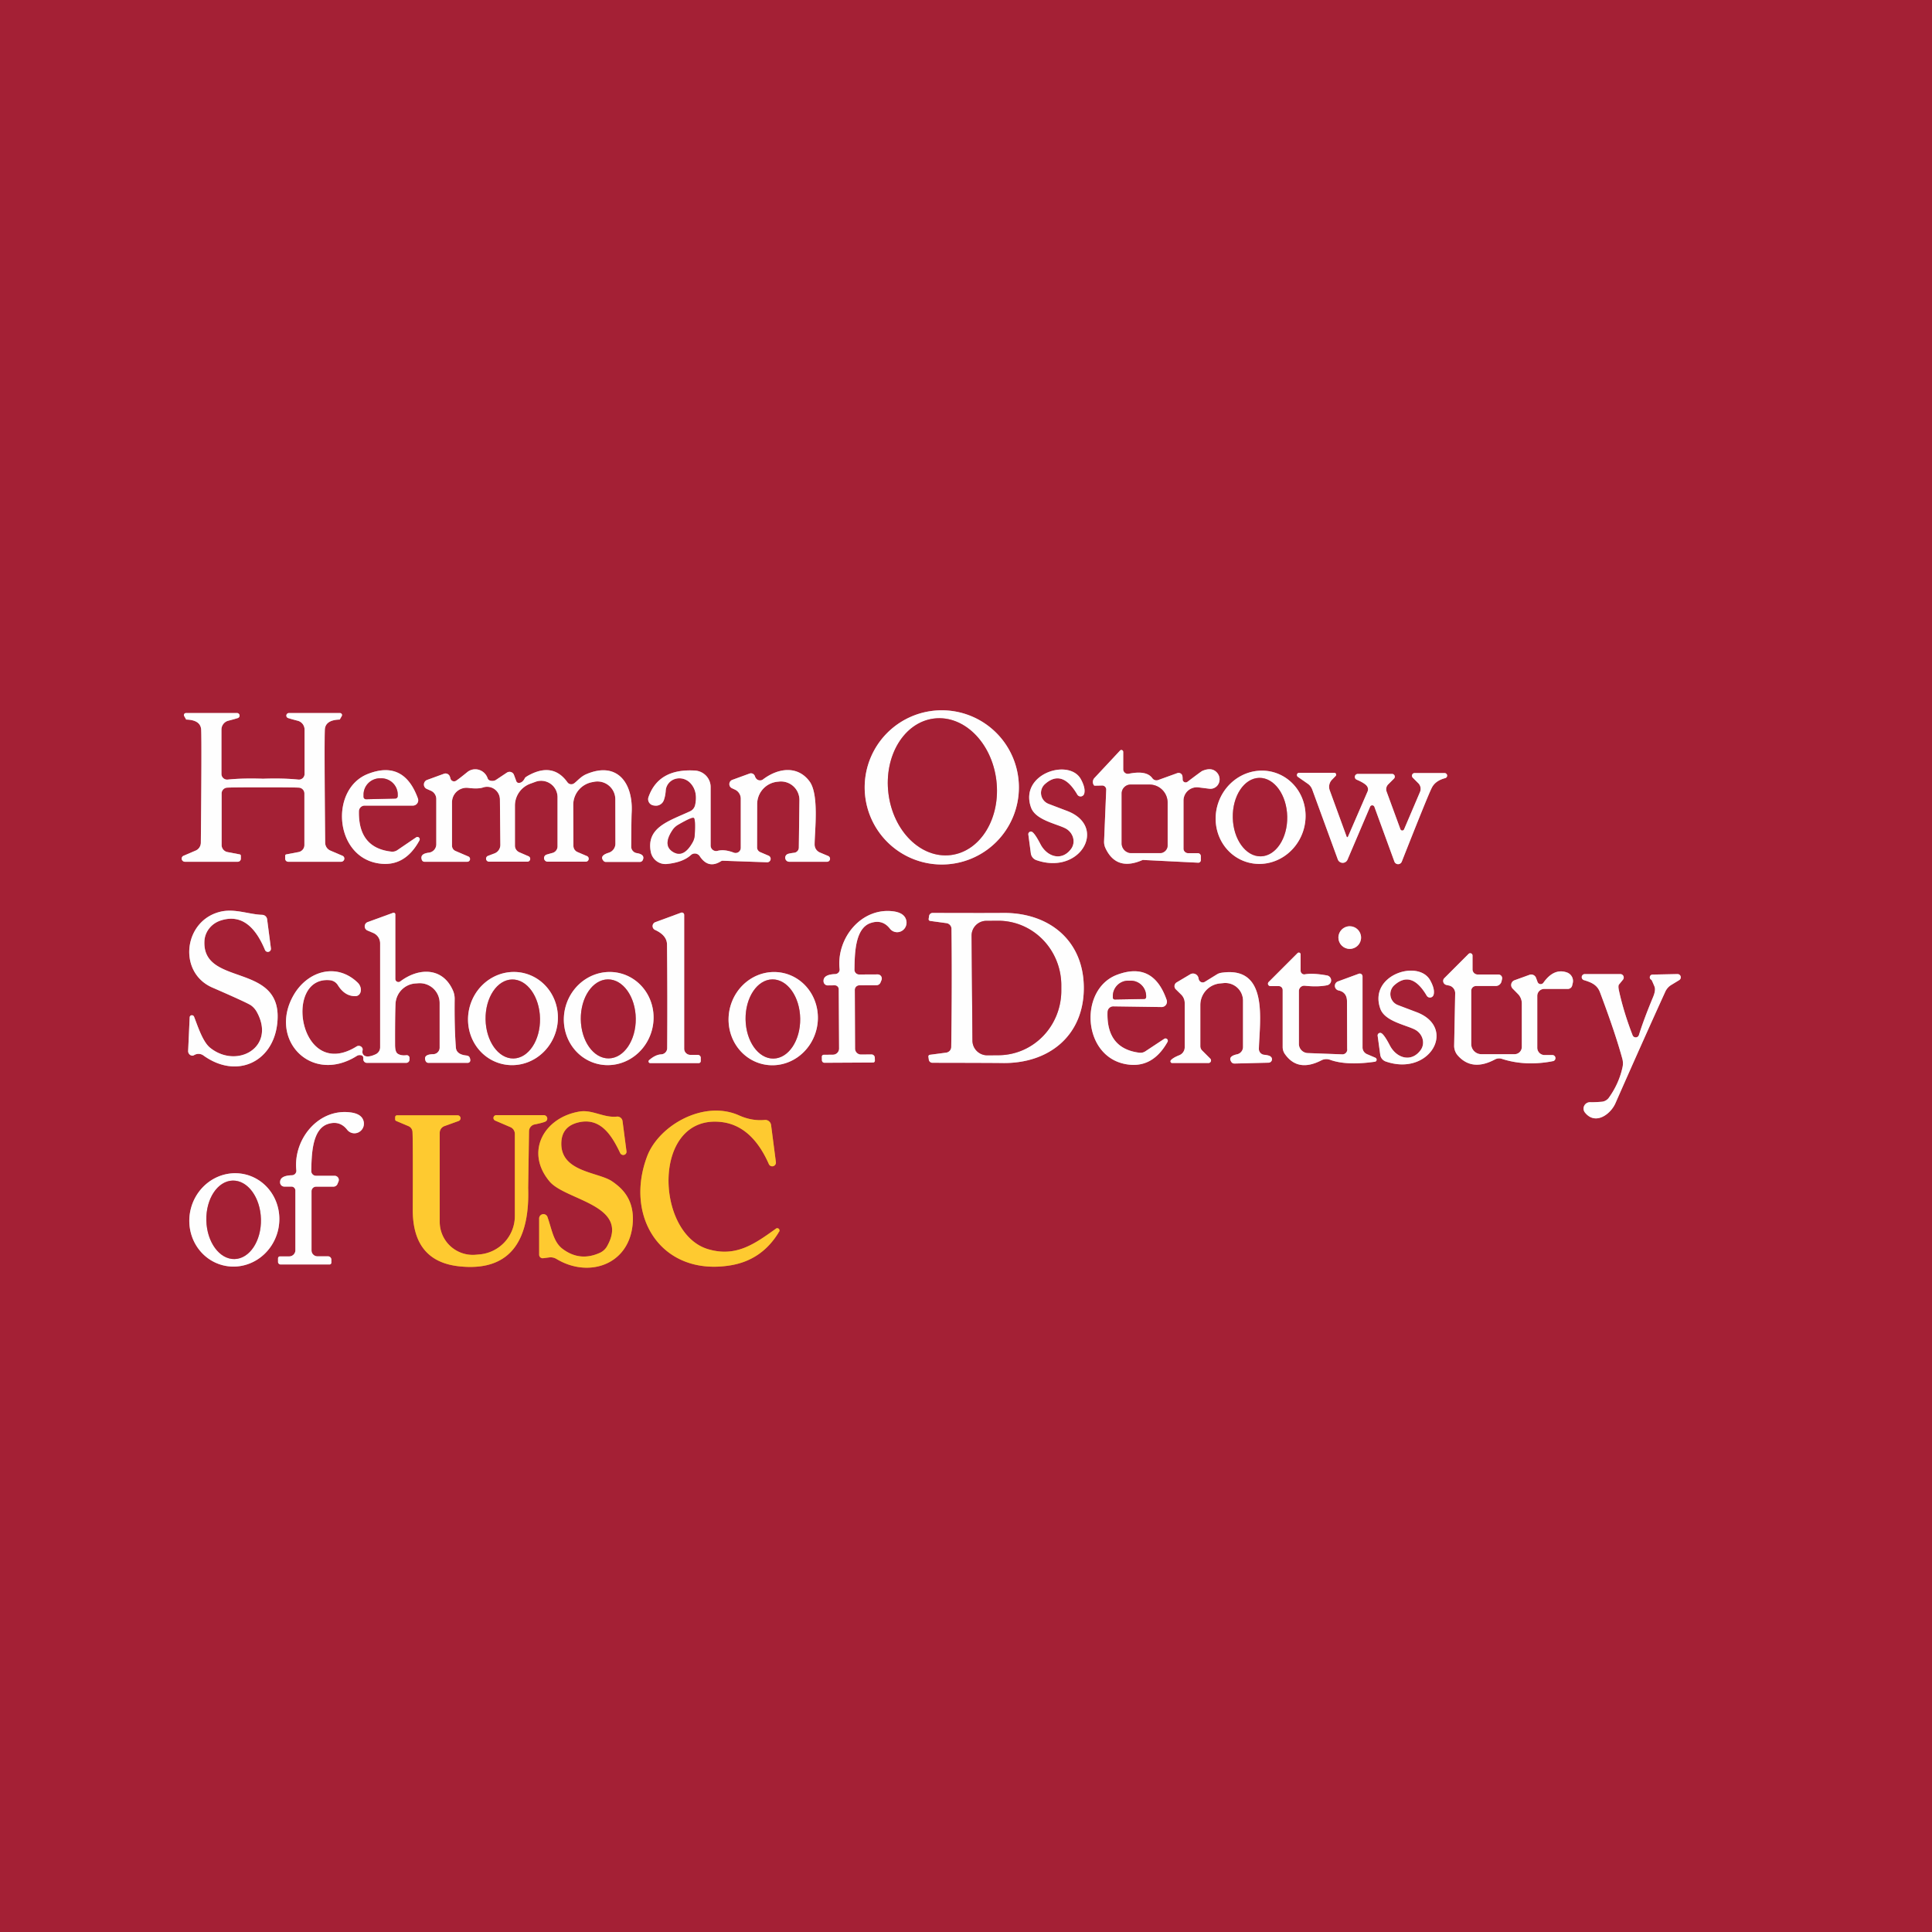 <?xml version="1.0" encoding="UTF-8" standalone="no"?>
<!DOCTYPE svg PUBLIC "-//W3C//DTD SVG 1.1//EN" "http://www.w3.org/Graphics/SVG/1.1/DTD/svg11.dtd">
<svg xmlns="http://www.w3.org/2000/svg" version="1.1" viewBox="0.00 0.00 225.00 225.00">
<rect x="0.00" y="0.00" width="225.00" height="225.00" fill="#333333" stroke="none"/>
<g stroke-width="2.00" fill="none" stroke-linecap="butt">
<path stroke="#d18f9a" vector-effect="non-scaling-stroke" d="
  M 118.66 91.70
  A 8.98 8.98 0.0 0 0 109.68 82.72
  A 8.98 8.98 0.0 0 0 100.70 91.70
  A 8.98 8.98 0.0 0 0 109.68 100.68
  A 8.98 8.98 0.0 0 0 118.66 91.70"
/>
<path stroke="#d18f9a" vector-effect="non-scaling-stroke" d="
  M 30.63 91.69
  Q 34.18 91.69 34.82 91.73
  A 0.68 0.68 0.0 0 1 35.45 92.41
  L 35.45 98.41
  A 0.84 0.83 -5.4 0 1 34.77 99.23
  L 33.35 99.50
  A 0.17 0.16 86.2 0 0 33.21 99.67
  L 33.21 100.00
  A 0.36 0.36 0.0 0 0 33.57 100.36
  L 39.73 100.36
  A 0.37 0.36 -33.2 0 0 39.88 99.66
  L 38.48 99.06
  A 1.01 0.99 -79.3 0 1 37.87 98.15
  Q 37.76 86.62 37.83 84.99
  Q 37.88 83.85 39.55 83.80
  A 0.04 0.03 -75.1 0 0 39.58 83.78
  L 39.80 83.39
  A 0.24 0.23 14.6 0 0 39.59 83.04
  L 33.64 83.04
  A 0.30 0.30 0.0 0 0 33.54 83.62
  Q 33.83 83.72 34.68 83.94
  A 1.07 1.06 -82.6 0 1 35.47 84.97
  L 35.47 90.13
  A 0.66 0.66 0.0 0 1 34.73 90.79
  Q 32.98 90.61 30.63 90.69
  Q 28.28 90.61 26.52 90.79
  A 0.66 0.66 0.0 0 1 25.79 90.13
  L 25.79 84.97
  A 1.07 1.06 82.6 0 1 26.57 83.94
  Q 27.42 83.72 27.71 83.62
  A 0.30 0.30 0.0 0 0 27.61 83.04
  L 21.66 83.04
  A 0.24 0.23 -14.6 0 0 21.45 83.39
  L 21.67 83.78
  A 0.04 0.03 75.1 0 0 21.70 83.80
  Q 23.37 83.85 23.43 84.99
  Q 23.50 86.62 23.39 98.15
  A 1.01 0.99 79.3 0 1 22.78 99.06
  L 21.38 99.66
  A 0.37 0.36 33.2 0 0 21.53 100.36
  L 27.69 100.36
  A 0.36 0.36 0.0 0 0 28.05 100.00
  L 28.05 99.67
  A 0.17 0.16 -86.2 0 0 27.91 99.50
  L 26.49 99.23
  A 0.84 0.83 5.4 0 1 25.81 98.41
  L 25.81 92.41
  A 0.68 0.68 0.0 0 1 26.44 91.73
  Q 27.08 91.69 30.63 91.69"
/>
<path stroke="#d18f9a" vector-effect="non-scaling-stroke" d="
  M 137.73 90.78
  Q 137.73 90.51 137.70 90.36
  A 0.45 0.45 0.0 0 0 137.10 90.04
  L 134.89 90.84
  A 0.59 0.59 0.0 0 1 134.20 90.63
  Q 133.53 89.69 131.46 90.11
  A 0.54 0.53 -5.8 0 1 130.81 89.59
  L 130.81 87.56
  A 0.22 0.21 66.9 0 0 130.44 87.41
  L 127.46 90.60
  A 0.68 0.66 -43.7 0 0 127.43 91.49
  Q 127.45 91.51 128.35 91.48
  A 0.47 0.47 0.0 0 1 128.83 91.97
  L 128.58 98.00
  A 1.77 1.70 34.4 0 0 128.74 98.77
  Q 130.01 101.48 133.03 100.17
  A 0.19 0.15 -52.0 0 1 133.11 100.15
  L 139.54 100.47
  A 0.30 0.30 0.0 0 0 139.85 100.17
  L 139.85 99.72
  A 0.36 0.35 90.0 0 0 139.50 99.36
  L 138.37 99.36
  A 0.54 0.53 0.0 0 1 137.83 98.83
  L 137.83 93.24
  A 1.56 1.55 3.7 0 1 139.59 91.70
  Q 140.71 91.84 140.87 91.86
  A 1.13 1.09 70.9 0 0 141.74 89.99
  Q 141.14 89.30 140.02 89.78
  Q 139.90 89.83 138.29 91.05
  A 0.35 0.35 0.0 0 1 137.73 90.78"
/>
<path stroke="#d18f9a" vector-effect="non-scaling-stroke" d="
  M 52.46 90.66
  Q 52.43 90.54 52.38 90.41
  A 0.54 0.53 68.5 0 0 51.71 90.11
  L 49.74 90.83
  A 0.57 0.56 -43.4 0 0 49.71 91.88
  L 50.16 92.08
  A 1.06 1.05 -78.8 0 1 50.81 93.06
  L 50.81 98.32
  A 0.99 0.98 86.4 0 1 49.95 99.30
  Q 48.86 99.43 49.13 100.15
  A 0.33 0.32 79.3 0 0 49.43 100.36
  L 54.40 100.36
  A 0.32 0.32 0.0 0 0 54.53 99.74
  L 53.04 99.10
  A 0.67 0.66 -78.6 0 1 52.64 98.49
  L 52.64 93.44
  A 1.69 1.69 0.0 0 1 54.54 91.76
  Q 55.68 91.90 56.25 91.71
  A 1.49 1.49 0.0 0 1 58.22 93.11
  L 58.27 98.40
  A 1.06 1.05 80.1 0 1 57.58 99.39
  L 56.84 99.67
  A 0.35 0.35 0.0 0 0 56.96 100.35
  L 61.40 100.35
  A 0.33 0.33 0.0 0 0 61.53 99.71
  L 60.49 99.26
  A 0.85 0.83 11.8 0 1 59.97 98.49
  L 59.97 93.82
  A 2.72 2.71 -10.0 0 1 61.76 91.27
  L 62.36 91.05
  A 1.91 1.91 0.0 0 1 64.93 92.84
  L 64.93 98.57
  A 0.79 0.79 0.0 0 1 64.35 99.33
  Q 63.76 99.49 63.65 99.53
  A 0.42 0.42 0.0 0 0 63.78 100.35
  L 68.23 100.35
  A 0.34 0.34 0.0 0 0 68.36 99.70
  L 67.26 99.23
  A 0.78 0.78 0.0 0 1 66.78 98.51
  L 66.76 93.75
  A 2.70 2.69 -4.2 0 1 69.08 91.07
  L 69.23 91.04
  A 2.08 2.08 0.0 0 1 71.66 93.09
  L 71.67 98.26
  A 1.11 1.10 -8.6 0 1 70.89 99.31
  Q 69.76 99.66 70.29 100.26
  A 0.34 0.33 -19.3 0 0 70.55 100.38
  L 74.52 100.38
  A 0.38 0.37 -77.7 0 0 74.86 100.16
  Q 75.15 99.51 74.15 99.35
  A 0.76 0.76 0.0 0 1 73.51 98.60
  Q 73.53 95.26 73.56 94.70
  C 73.77 91.27 71.94 88.59 68.26 90.17
  C 67.60 90.46 67.19 91.01 66.84 91.24
  A 0.55 0.55 0.0 0 1 66.08 91.10
  Q 64.43 88.80 61.67 90.24
  Q 61.18 90.50 61.13 90.61
  Q 60.86 91.16 60.44 91.18
  A 0.31 0.30 77.4 0 1 60.13 90.98
  L 59.86 90.25
  A 0.56 0.55 -26.8 0 0 59.03 89.98
  L 57.77 90.82
  A 0.72 0.67 24.9 0 1 57.41 90.94
  Q 56.91 90.97 56.79 90.64
  A 1.52 1.49 61.3 0 0 54.42 89.92
  Q 53.45 90.71 53.11 90.93
  A 0.43 0.43 0.0 0 1 52.46 90.66"
/>
<path stroke="#d18f9a" vector-effect="non-scaling-stroke" d="
  M 48.46 97.52
  L 46.27 99.01
  A 1.05 1.02 30.3 0 1 45.58 99.18
  Q 41.72 98.75 41.80 94.48
  A 0.67 0.67 0.0 0 1 42.47 93.82
  L 48.09 93.82
  A 0.62 0.62 0.0 0 0 48.67 92.99
  Q 47.04 88.49 42.85 90.13
  C 38.44 91.85 38.90 99.63 43.96 100.53
  Q 47.10 101.09 48.85 97.87
  A 0.27 0.27 0.0 0 0 48.46 97.52"
/>
<path stroke="#d18f9a" vector-effect="non-scaling-stroke" d="
  M 85.46 99.30
  Q 84.37 98.88 83.57 99.09
  A 0.64 0.64 0.0 0 1 82.76 98.47
  L 82.76 91.66
  A 1.94 1.92 1.7 0 0 80.94 89.74
  Q 76.69 89.48 75.52 92.84
  A 0.74 0.73 14.0 0 0 76.10 93.80
  L 76.24 93.82
  A 0.98 0.98 0.0 0 0 77.32 93.16
  Q 77.49 92.67 77.53 92.08
  A 1.68 1.59 26.4 0 1 80.40 91.20
  Q 81.29 92.15 80.96 93.73
  A 1.07 1.05 84.1 0 1 80.35 94.49
  C 77.91 95.62 75.24 96.35 75.79 99.21
  A 1.75 1.73 81.8 0 0 77.66 100.62
  Q 79.53 100.43 80.46 99.58
  A 0.68 0.68 0.0 0 1 81.49 99.71
  Q 82.49 101.23 83.96 100.30
  A 0.43 0.32 -53.3 0 1 84.16 100.24
  L 89.33 100.42
  A 0.40 0.40 0.0 0 0 89.50 99.65
  L 88.54 99.24
  A 0.60 0.59 12.5 0 1 88.17 98.68
  L 88.18 93.64
  A 2.62 2.62 0.0 0 1 90.56 91.04
  L 90.75 91.02
  A 2.15 2.15 0.0 0 1 93.10 93.19
  L 93.03 98.72
  A 0.61 0.61 0.0 0 1 92.50 99.31
  Q 92.00 99.37 91.78 99.44
  A 0.47 0.47 0.0 0 0 91.90 100.36
  L 96.29 100.36
  A 0.35 0.35 0.0 0 0 96.43 99.68
  L 95.48 99.28
  A 1.01 1.00 -78.6 0 1 94.87 98.35
  C 94.88 96.74 95.41 92.50 94.27 90.99
  C 92.90 89.15 90.65 89.41 88.86 90.77
  A 0.58 0.58 0.0 0 1 88.02 90.61
  Q 87.96 90.53 87.91 90.38
  A 0.48 0.48 0.0 0 0 87.29 90.09
  L 85.29 90.82
  A 0.53 0.53 0.0 0 0 85.27 91.81
  L 85.55 91.94
  A 1.17 1.17 0.0 0 1 86.27 93.02
  L 86.27 98.74
  A 0.60 0.60 0.0 0 1 85.46 99.30"
/>
<path stroke="#d18f9a" vector-effect="non-scaling-stroke" d="
  M 126.27 92.42
  Q 126.44 91.78 125.88 90.75
  C 124.52 88.26 118.68 90.11 120.07 94.03
  C 120.58 95.48 122.94 95.91 124.04 96.45
  A 1.70 1.58 30.7 0 1 124.75 98.85
  C 123.67 100.33 121.95 99.81 121.17 98.31
  Q 120.58 97.17 120.24 96.91
  A 0.30 0.30 0.0 0 0 119.76 97.19
  L 120.05 99.37
  A 0.97 0.97 0.0 0 0 120.69 100.17
  C 125.83 101.97 129.03 96.24 124.27 94.44
  Q 122.19 93.65 122.12 93.62
  A 1.37 1.37 0.0 0 1 121.70 91.31
  Q 123.70 89.53 125.46 92.53
  A 0.44 0.44 0.0 0 0 126.27 92.42"
/>
<path stroke="#d18f9a" vector-effect="non-scaling-stroke" d="
  M 148.597 90.021
  A 5.46 5.21 -70.9 0 0 141.887 93.475
  A 5.46 5.21 -70.9 0 0 145.023 100.339
  A 5.46 5.21 -70.9 0 0 151.733 96.885
  A 5.46 5.21 -70.9 0 0 148.597 90.021"
/>
<path stroke="#d18f9a" vector-effect="non-scaling-stroke" d="
  M 160.06 93.96
  L 162.39 100.34
  A 0.46 0.46 0.0 0 0 163.25 100.35
  Q 166.32 92.57 166.75 91.74
  Q 167.16 90.92 168.31 90.62
  A 0.30 0.30 0.0 0 0 168.24 90.03
  L 164.75 90.03
  A 0.32 0.31 67.2 0 0 164.53 90.57
  L 165.18 91.22
  A 0.93 0.92 -56.0 0 1 165.37 92.24
  L 163.52 96.58
  A 0.23 0.23 0.0 0 1 163.09 96.57
  L 161.48 92.18
  A 0.80 0.79 -32.7 0 1 161.67 91.35
  L 162.34 90.68
  A 0.32 0.32 0.0 0 0 162.11 90.13
  L 158.16 90.13
  A 0.35 0.35 0.0 0 0 158.02 90.81
  Q 159.09 91.27 159.26 91.66
  A 0.63 0.61 -46.8 0 1 159.27 92.17
  L 156.98 97.45
  A 0.08 0.08 0.0 0 1 156.83 97.44
  L 154.86 92.04
  A 1.19 1.18 58.0 0 1 155.14 90.79
  L 155.55 90.37
  A 0.22 0.22 0.0 0 0 155.40 90.00
  L 151.31 90.00
  A 0.26 0.26 0.0 0 0 151.16 90.48
  L 152.28 91.26
  A 1.45 1.40 -83.7 0 1 152.83 91.97
  L 155.80 100.09
  A 0.61 0.61 0.0 0 0 156.93 100.12
  L 159.56 93.95
  A 0.27 0.27 0.0 0 1 160.06 93.96"
/>
<path stroke="#d18f9a" vector-effect="non-scaling-stroke" d="
  M 22.09 118.48
  L 21.91 122.40
  A 0.53 0.52 87.7 0 0 22.49 122.94
  Q 22.50 122.93 22.68 122.84
  A 0.97 0.97 0.0 0 1 23.69 122.92
  C 27.53 125.69 31.76 123.72 32.28 119.26
  C 33.15 111.91 23.49 115.05 23.81 109.56
  A 2.74 2.62 -8.1 0 1 25.65 107.22
  C 28.39 106.29 29.93 108.40 30.86 110.63
  A 0.36 0.36 0.0 0 0 31.55 110.44
  L 31.11 107.06
  A 0.60 0.59 -2.8 0 0 30.53 106.54
  C 29.05 106.50 27.41 105.81 25.79 106.15
  C 21.39 107.09 20.64 113.23 24.73 115.01
  Q 28.80 116.78 29.24 117.09
  A 2.37 2.24 -88.3 0 1 29.89 117.82
  C 32.20 121.94 27.60 124.54 24.47 122.02
  C 23.61 121.33 23.04 119.53 22.60 118.40
  A 0.27 0.26 35.8 0 0 22.09 118.48"
/>
<path stroke="#d18f9a" vector-effect="non-scaling-stroke" d="
  M 41.53 121.87
  C 34.85 126.03 32.92 113.57 38.46 114.16
  A 1.23 1.21 77.1 0 1 39.34 114.72
  Q 40.16 116.04 41.40 116.01
  A 0.96 0.75 61.8 0 0 41.67 114.45
  C 39.22 112.07 35.86 113.07 34.23 115.83
  C 31.18 121.02 36.22 126.34 41.56 122.97
  Q 41.73 122.86 41.96 122.88
  Q 42.35 122.91 42.31 123.31
  A 0.43 0.42 -86.9 0 0 42.73 123.78
  L 47.31 123.78
  A 0.38 0.38 0.0 0 0 47.69 123.40
  L 47.69 123.15
  A 0.34 0.33 80.2 0 0 47.33 122.89
  Q 46.69 122.97 46.30 122.70
  Q 46.02 122.50 46.01 121.73
  Q 46.00 118.39 46.06 116.93
  A 2.50 2.49 89.9 0 1 48.44 114.53
  L 48.70 114.51
  A 2.32 2.31 -2.3 0 1 51.20 116.81
  L 51.20 122.01
  A 0.76 0.76 0.0 0 1 50.45 122.77
  Q 49.24 122.79 49.57 123.57
  A 0.35 0.35 0.0 0 0 49.89 123.78
  L 54.47 123.78
  A 0.30 0.29 -1.8 0 0 54.77 123.47
  Q 54.76 123.26 54.67 123.11
  Q 54.58 122.95 54.28 122.92
  Q 53.14 122.79 53.09 121.98
  Q 52.91 119.60 52.95 116.31
  A 2.43 2.37 33.6 0 0 52.74 115.33
  C 51.54 112.63 48.76 112.67 46.61 114.30
  A 0.36 0.36 0.0 0 1 46.04 114.01
  L 46.04 106.49
  A 0.20 0.19 -10.5 0 0 45.77 106.31
  L 42.83 107.38
  A 0.53 0.53 0.0 0 0 42.80 108.37
  L 43.46 108.65
  A 1.32 1.32 0.0 0 1 44.27 109.87
  L 44.27 121.97
  A 0.90 0.89 -12.5 0 1 43.75 122.78
  Q 42.99 123.13 42.57 123.00
  A 0.52 0.51 12.6 0 1 42.21 122.44
  Q 42.24 122.19 42.24 122.18
  A 0.47 0.47 0.0 0 0 41.53 121.87"
/>
<path stroke="#d18f9a" vector-effect="non-scaling-stroke" d="
  M 75.74 123.81
  L 81.37 123.81
  A 0.24 0.24 0.0 0 0 81.61 123.57
  L 81.61 123.19
  A 0.35 0.34 -0.0 0 0 81.26 122.85
  L 80.40 122.85
  A 0.72 0.72 0.0 0 1 79.68 122.13
  L 79.68 106.55
  A 0.27 0.27 0.0 0 0 79.32 106.29
  L 76.33 107.39
  A 0.49 0.49 0.0 0 0 76.29 108.30
  Q 77.67 108.93 77.68 110.00
  Q 77.74 115.94 77.70 122.06
  A 0.73 0.73 0.0 0 1 77.01 122.79
  Q 76.34 122.82 75.61 123.45
  A 0.20 0.20 0.0 0 0 75.74 123.81"
/>
<path stroke="#d18f9a" vector-effect="non-scaling-stroke" d="
  M 96.02 123.77
  L 101.68 123.74
  A 0.22 0.21 89.7 0 0 101.89 123.52
  L 101.88 123.18
  A 0.39 0.39 0.0 0 0 101.49 122.80
  L 100.27 122.81
  A 0.69 0.69 0.0 0 1 99.58 122.12
  L 99.55 115.28
  A 0.53 0.53 0.0 0 1 100.07 114.75
  L 102.07 114.74
  A 0.52 0.50 10.6 0 0 102.54 114.43
  L 102.66 114.14
  A 0.48 0.48 0.0 0 0 102.21 113.48
  L 100.06 113.49
  A 0.55 0.55 0.0 0 1 99.51 112.92
  C 99.54 111.08 99.56 108.06 101.44 107.48
  Q 102.77 107.05 103.63 108.14
  A 1.10 1.08 -69.0 0 0 105.56 107.27
  Q 105.41 106.36 104.15 106.15
  C 100.37 105.58 97.38 109.23 97.78 112.86
  A 0.53 0.52 -4.3 0 1 97.27 113.44
  Q 95.84 113.49 95.91 114.31
  A 0.49 0.49 0.0 0 0 96.40 114.76
  L 97.22 114.75
  A 0.46 0.46 0.0 0 1 97.68 115.21
  L 97.72 122.11
  A 0.72 0.72 0.0 0 1 97.00 122.83
  L 95.93 122.84
  A 0.23 0.22 89.7 0 0 95.71 123.07
  L 95.72 123.47
  A 0.30 0.30 0.0 0 0 96.02 123.77"
/>
<path stroke="#d18f9a" vector-effect="non-scaling-stroke" d="
  M 110.84 115.05
  Q 110.83 118.62 110.78 121.94
  A 0.68 0.67 -3.4 0 1 110.20 122.59
  L 108.30 122.84
  A 0.20 0.20 0.0 0 0 108.12 123.06
  L 108.17 123.41
  A 0.42 0.42 0.0 0 0 108.59 123.77
  Q 115.53 123.78 116.72 123.80
  C 122.17 123.89 126.21 120.60 126.22 115.08
  C 126.23 109.56 122.20 106.25 116.75 106.32
  Q 115.56 106.34 108.62 106.32
  A 0.42 0.42 0.0 0 0 108.20 106.68
  L 108.15 107.03
  A 0.20 0.20 0.0 0 0 108.33 107.25
  L 110.23 107.51
  A 0.68 0.67 3.6 0 1 110.81 108.16
  Q 110.85 111.47 110.84 115.05"
/>
<path stroke="#d18f9a" vector-effect="non-scaling-stroke" d="
  M 158.51 109.19
  A 1.32 1.32 0.0 0 0 157.19 107.87
  A 1.32 1.32 0.0 0 0 155.87 109.19
  A 1.32 1.32 0.0 0 0 157.19 110.51
  A 1.32 1.32 0.0 0 0 158.51 109.19"
/>
<path stroke="#d18f9a" vector-effect="non-scaling-stroke" d="
  M 160.17 123.18
  L 159.21 122.77
  A 0.86 0.85 11.4 0 1 158.68 121.98
  L 158.68 113.71
  A 0.33 0.32 80.5 0 0 158.25 113.40
  L 155.83 114.29
  A 0.55 0.55 0.0 0 0 155.90 115.35
  Q 156.86 115.56 156.87 116.61
  Q 156.89 122.09 156.89 122.13
  A 0.56 0.56 0.0 0 1 156.32 122.79
  L 152.30 122.64
  A 1.07 1.07 0.0 0 1 151.27 121.57
  L 151.27 115.42
  A 0.62 0.62 0.0 0 1 151.96 114.80
  Q 153.52 114.96 154.56 114.74
  A 0.58 0.58 0.0 0 0 154.54 113.60
  Q 152.88 113.30 151.97 113.47
  A 0.43 0.42 84.9 0 1 151.47 113.05
  L 151.47 111.15
  A 0.21 0.21 0.0 0 0 151.11 111.00
  L 147.75 114.36
  A 0.28 0.28 0.0 0 0 147.95 114.84
  L 148.92 114.84
  A 0.46 0.46 0.0 0 1 149.38 115.30
  L 149.38 121.94
  A 1.41 1.40 -63.2 0 0 149.65 122.77
  Q 151.16 124.90 153.90 123.48
  A 1.28 1.26 41.2 0 1 154.89 123.42
  Q 156.81 124.12 160.11 123.65
  A 0.25 0.24 52.5 0 0 160.17 123.18"
/>
<path stroke="#d18f9a" vector-effect="non-scaling-stroke" d="
  M 180.75 122.87
  L 179.88 122.87
  A 0.85 0.85 0.0 0 1 179.03 122.02
  L 179.03 115.98
  A 0.81 0.81 0.0 0 1 179.84 115.17
  L 182.59 115.17
  A 0.52 0.51 7.2 0 0 183.09 114.79
  L 183.16 114.50
  A 1.06 1.05 16.7 0 0 182.48 113.25
  Q 180.97 112.72 179.75 114.44
  A 0.39 0.39 0.0 0 1 179.06 114.35
  L 178.89 113.89
  A 0.60 0.59 69.6 0 0 178.12 113.53
  L 176.38 114.16
  A 0.59 0.59 0.0 0 0 176.17 115.14
  L 176.77 115.75
  A 1.57 1.57 0.0 0 1 177.23 116.86
  L 177.23 121.92
  A 0.85 0.84 -90.0 0 1 176.39 122.77
  L 172.52 122.77
  A 1.18 1.18 0.0 0 1 171.34 121.59
  L 171.34 115.38
  A 0.56 0.55 0.0 0 1 171.90 114.83
  L 174.19 114.83
  A 0.70 0.70 0.0 0 0 174.87 114.28
  L 174.93 114.02
  A 0.44 0.43 6.3 0 0 174.50 113.49
  L 172.09 113.49
  A 0.60 0.60 0.0 0 1 171.49 112.89
  L 171.49 111.28
  A 0.27 0.27 0.0 0 0 171.03 111.09
  L 168.21 113.91
  A 0.48 0.47 28.4 0 0 168.45 114.71
  Q 168.78 114.78 168.82 114.79
  A 0.92 0.92 0.0 0 1 169.47 115.68
  L 169.35 121.77
  A 1.72 1.69 -65.6 0 0 169.77 122.92
  Q 171.44 124.81 174.11 123.38
  A 1.03 1.03 0.0 0 1 174.90 123.31
  Q 177.62 124.20 180.82 123.59
  A 0.36 0.36 0.0 0 0 180.75 122.87"
/>
<path stroke="#d18f9a" vector-effect="non-scaling-stroke" d="
  M 61.093 113.351
  A 5.44 5.22 -75.6 0 0 54.684 117.322
  A 5.44 5.22 -75.6 0 0 58.387 123.889
  A 5.44 5.22 -75.6 0 0 64.796 119.918
  A 5.44 5.22 -75.6 0 0 61.093 113.351"
/>
<path stroke="#d18f9a" vector-effect="non-scaling-stroke" d="
  M 72.307 113.368
  A 5.44 5.21 -74.9 0 0 65.86 117.263
  A 5.44 5.21 -74.9 0 0 69.473 123.872
  A 5.44 5.21 -74.9 0 0 75.92 119.977
  A 5.44 5.21 -74.9 0 0 72.307 113.368"
/>
<path stroke="#d18f9a" vector-effect="non-scaling-stroke" d="
  M 91.2 113.313
  A 5.44 5.19 -77.8 0 0 84.977 117.533
  A 5.44 5.19 -77.8 0 0 88.9 123.947
  A 5.44 5.19 -77.8 0 0 95.123 119.727
  A 5.44 5.19 -77.8 0 0 91.2 113.313"
/>
<path stroke="#d18f9a" vector-effect="non-scaling-stroke" d="
  M 135.59 120.98
  L 133.38 122.44
  A 1.05 1.02 31.1 0 1 132.69 122.60
  Q 128.84 122.11 128.98 117.85
  A 0.67 0.67 0.0 0 1 129.66 117.20
  L 135.28 117.28
  A 0.62 0.62 0.0 0 0 135.87 116.46
  Q 134.31 111.94 130.10 113.52
  C 125.67 115.17 126.01 122.95 131.05 123.92
  Q 134.18 124.53 135.97 121.34
  A 0.27 0.27 0.0 0 0 135.59 120.98"
/>
<path stroke="#d18f9a" vector-effect="non-scaling-stroke" d="
  M 136.51 123.80
  L 140.74 123.80
  A 0.30 0.30 0.0 0 0 140.95 123.29
  L 140.00 122.34
  A 0.72 0.70 23.2 0 1 139.79 121.84
  L 139.79 117.05
  A 2.53 2.53 0.0 0 1 142.09 114.53
  L 142.50 114.49
  A 2.06 2.06 0.0 0 1 144.76 116.54
  L 144.76 121.93
  A 0.87 0.87 0.0 0 1 144.08 122.78
  Q 142.96 123.02 143.40 123.67
  A 0.44 0.40 -15.0 0 0 143.76 123.86
  L 147.75 123.76
  A 0.40 0.39 -26.2 0 0 147.99 123.06
  Q 147.83 122.90 147.24 122.84
  A 0.68 0.68 0.0 0 1 146.61 122.14
  C 146.69 118.91 147.81 112.44 142.23 113.29
  A 1.36 1.31 24.2 0 0 141.73 113.47
  L 140.32 114.34
  A 0.48 0.47 68.7 0 1 139.60 114.02
  Q 139.56 113.81 139.53 113.76
  A 0.65 0.64 62.2 0 0 138.61 113.47
  L 137.03 114.41
  A 0.51 0.51 0.0 0 0 136.93 115.21
  L 137.58 115.85
  A 1.38 1.37 -67.2 0 1 137.97 116.81
  L 137.97 121.97
  A 1.00 0.99 -11.0 0 1 137.34 122.89
  Q 136.63 123.17 136.36 123.47
  A 0.20 0.20 0.0 0 0 136.51 123.80"
/>
<path stroke="#d18f9a" vector-effect="non-scaling-stroke" d="
  M 166.96 115.84
  Q 167.13 115.20 166.56 114.17
  C 165.19 111.68 159.35 113.54 160.75 117.47
  C 161.26 118.92 163.63 119.34 164.73 119.88
  A 1.70 1.58 30.6 0 1 165.45 122.29
  C 164.37 123.77 162.64 123.25 161.86 121.75
  Q 161.27 120.61 160.92 120.35
  A 0.30 0.30 0.0 0 0 160.44 120.63
  L 160.74 122.82
  A 0.97 0.97 0.0 0 0 161.38 123.62
  C 166.53 125.41 169.73 119.66 164.96 117.87
  Q 162.87 117.08 162.80 117.05
  A 1.38 1.37 -55.5 0 1 162.38 114.74
  Q 164.38 112.95 166.15 115.95
  A 0.44 0.44 0.0 0 0 166.96 115.84"
/>
<path stroke="#d18f9a" vector-effect="non-scaling-stroke" d="
  M 192.32 114.11
  Q 192.37 114.14 192.68 114.89
  Q 192.85 115.31 192.52 116.11
  Q 191.44 118.70 190.87 120.53
  A 0.39 0.39 0.0 0 1 190.13 120.56
  Q 189.09 117.88 188.54 115.35
  Q 188.42 114.79 188.56 114.64
  Q 188.65 114.54 189.02 114.08
  A 0.40 0.40 0.0 0 0 188.70 113.44
  L 184.55 113.44
  A 0.36 0.36 0.0 0 0 184.45 114.14
  C 185.34 114.41 186.00 114.69 186.33 115.55
  Q 188.10 120.25 188.93 123.28
  A 2.09 2.03 44.1 0 1 188.96 124.28
  Q 188.55 126.19 187.36 127.85
  A 1.14 1.14 0.0 0 1 186.53 128.31
  Q 185.63 128.38 185.19 128.36
  A 0.75 0.74 -17.9 0 0 184.57 129.55
  C 185.78 131.09 187.56 129.78 188.13 128.49
  Q 191.46 120.93 193.94 115.49
  A 1.82 1.75 87.6 0 1 194.63 114.71
  L 195.55 114.15
  A 0.38 0.38 0.0 0 0 195.34 113.44
  L 192.47 113.50
  A 0.32 0.32 0.0 0 0 192.32 114.11"
/>
<path stroke="#d17533" vector-effect="non-scaling-stroke" d="
  M 71.83 130.04
  C 70.31 130.20 68.96 129.20 67.49 129.45
  C 63.37 130.13 61.09 134.13 64.01 137.60
  C 65.88 139.81 73.46 140.33 70.68 145.17
  A 1.84 1.83 -87.5 0 1 69.91 145.88
  Q 67.54 146.98 65.50 145.43
  C 64.46 144.63 64.29 143.26 63.77 141.76
  A 0.50 0.50 0.0 0 0 62.79 141.92
  L 62.79 146.13
  A 0.41 0.41 0.0 0 0 63.26 146.53
  L 63.96 146.44
  A 1.34 1.29 55.7 0 1 64.81 146.62
  C 68.49 148.84 73.13 147.37 73.66 142.74
  Q 74.01 139.69 71.80 137.96
  A 4.82 2.90 48.0 0 0 71.27 137.57
  C 69.65 136.47 65.13 136.50 65.38 132.93
  Q 65.51 131.15 67.38 130.71
  C 69.96 130.11 71.26 132.25 72.23 134.29
  A 0.39 0.38 28.8 0 0 72.96 134.08
  L 72.50 130.56
  A 0.61 0.61 0.0 0 0 71.83 130.04"
/>
<path stroke="#d18f9a" vector-effect="non-scaling-stroke" d="
  M 32.68 147.26
  L 38.38 147.26
  A 0.22 0.21 90.0 0 0 38.59 147.04
  L 38.59 146.70
  A 0.39 0.39 0.0 0 0 38.20 146.31
  L 36.97 146.31
  A 0.69 0.69 0.0 0 1 36.28 145.62
  L 36.28 138.73
  A 0.53 0.53 0.0 0 1 36.81 138.20
  L 38.82 138.20
  A 0.53 0.50 10.9 0 0 39.30 137.89
  L 39.42 137.60
  A 0.49 0.48 11.3 0 0 38.97 136.93
  L 36.80 136.93
  A 0.55 0.55 0.0 0 1 36.25 136.36
  C 36.29 134.50 36.33 131.47 38.22 130.89
  Q 39.57 130.47 40.43 131.57
  A 1.11 1.09 -68.7 0 0 42.37 130.70
  Q 42.23 129.78 40.96 129.57
  C 37.16 128.97 34.13 132.63 34.51 136.29
  A 0.53 0.52 -4.0 0 1 34.00 136.87
  Q 32.56 136.91 32.62 137.74
  A 0.49 0.49 0.0 0 0 33.11 138.19
  L 33.94 138.19
  A 0.46 0.46 0.0 0 1 34.40 138.65
  L 34.40 145.60
  A 0.72 0.72 0.0 0 1 33.68 146.32
  L 32.60 146.32
  A 0.23 0.22 90.0 0 0 32.38 146.55
  L 32.38 146.96
  A 0.30 0.30 0.0 0 0 32.68 147.26"
/>
<path stroke="#d17533" vector-effect="non-scaling-stroke" d="
  M 90.35 143.10
  C 87.86 144.89 85.71 146.42 82.50 145.49
  C 76.24 143.68 75.90 129.75 84.00 130.67
  C 86.82 130.99 88.50 133.21 89.54 135.57
  A 0.43 0.43 0.0 0 0 90.36 135.34
  L 89.80 131.02
  A 0.69 0.68 83.4 0 0 89.06 130.43
  Q 87.56 130.57 86.07 129.90
  C 81.96 128.06 76.74 131.06 75.37 134.65
  C 72.68 141.75 77.06 148.64 85.02 147.37
  Q 88.74 146.78 90.73 143.45
  A 0.26 0.26 0.0 0 0 90.35 143.10"
/>
<path stroke="#d17533" vector-effect="non-scaling-stroke" d="
  M 63.33 129.87
  L 57.78 129.87
  A 0.33 0.33 0.0 0 0 57.66 130.50
  L 59.43 131.26
  A 0.87 0.86 -78.9 0 1 59.96 132.06
  L 59.96 141.61
  A 4.50 4.49 -2.4 0 1 55.83 146.09
  L 55.38 146.13
  A 3.85 3.85 0.0 0 1 51.21 142.29
  L 51.21 131.93
  A 0.83 0.83 0.0 0 1 51.75 131.15
  L 53.41 130.55
  A 0.34 0.34 0.0 0 0 53.29 129.89
  L 46.23 129.89
  A 0.22 0.21 90.0 0 0 46.02 130.11
  L 46.02 130.37
  A 0.19 0.19 0.0 0 0 46.13 130.54
  L 47.57 131.15
  A 0.77 0.77 0.0 0 1 48.04 131.83
  Q 48.10 132.93 48.07 140.86
  Q 48.05 146.92 53.52 147.48
  C 59.85 148.14 61.69 143.90 61.51 138.34
  Q 61.51 138.33 61.61 131.74
  A 0.82 0.81 85.3 0 1 62.27 130.95
  Q 63.13 130.78 63.49 130.63
  A 0.40 0.39 33.4 0 0 63.33 129.87"
/>
<path stroke="#d18f9a" vector-effect="non-scaling-stroke" d="
  M 28.599 136.78
  A 5.45 5.23 -76.1 0 0 22.213 140.814
  A 5.45 5.23 -76.1 0 0 25.981 147.36
  A 5.45 5.23 -76.1 0 0 32.367 143.326
  A 5.45 5.23 -76.1 0 0 28.599 136.78"
/>
<path stroke="#d18f9a" vector-effect="non-scaling-stroke" d="
  M 108.774 83.68
  A 8.01 6.33 -97.0 0 0 103.467 92.401
  A 8.01 6.33 -97.0 0 0 110.726 99.58
  A 8.01 6.33 -97.0 0 0 116.033 90.859
  A 8.01 6.33 -97.0 0 0 108.774 83.68"
/>
<path stroke="#d18f9a" vector-effect="non-scaling-stroke" d="
  M 130.63 92.41
  L 130.63 98.22
  A 1.13 1.13 0.0 0 0 131.76 99.35
  L 135.08 99.35
  A 0.90 0.90 0.0 0 0 135.98 98.45
  L 135.98 93.48
  A 2.11 2.11 0.0 0 0 133.87 91.37
  L 131.67 91.37
  A 1.04 1.04 0.0 0 0 130.63 92.41"
/>
<path stroke="#d18f9a" vector-effect="non-scaling-stroke" d="
  M 42.64 93.08
  L 46.04 93.00
  A 0.29 0.29 0.0 0 0 46.32 92.70
  L 46.32 92.49
  A 1.92 1.90 -1.5 0 0 44.35 90.64
  L 44.21 90.64
  A 1.92 1.90 -1.5 0 0 42.34 92.59
  L 42.34 92.80
  A 0.29 0.29 0.0 0 0 42.64 93.08"
/>
<path stroke="#d18f9a" vector-effect="non-scaling-stroke" d="
  M 78.38 99.21
  Q 79.61 99.96 80.65 98.11
  A 2.01 1.94 62.1 0 0 80.91 97.22
  Q 81.01 95.39 80.80 95.26
  Q 80.59 95.13 79.00 96.05
  A 2.01 1.94 0.9 0 0 78.32 96.68
  Q 77.14 98.45 78.38 99.21"
/>
<path stroke="#d18f9a" vector-effect="non-scaling-stroke" d="
  M 146.644 90.591
  A 4.57 3.17 -91.2 0 0 143.571 95.226
  A 4.57 3.17 -91.2 0 0 146.836 99.729
  A 4.57 3.17 -91.2 0 0 149.909 95.094
  A 4.57 3.17 -91.2 0 0 146.644 90.591"
/>
<path stroke="#d18f9a" vector-effect="non-scaling-stroke" d="
  M 113.15 108.98
  L 113.25 121.20
  A 1.72 1.72 0.0 0 0 114.99 122.90
  L 116.33 122.89
  A 7.53 7.34 89.5 0 0 123.60 115.29
  L 123.60 114.69
  A 7.53 7.34 89.5 0 0 116.19 107.23
  L 114.85 107.24
  A 1.72 1.72 0.0 0 0 113.15 108.98"
/>
<path stroke="#d18f9a" vector-effect="non-scaling-stroke" d="
  M 59.64 114.071
  A 4.60 3.17 -91.0 0 0 56.55 118.725
  A 4.60 3.17 -91.0 0 0 59.8 123.269
  A 4.60 3.17 -91.0 0 0 62.889 118.615
  A 4.60 3.17 -91.0 0 0 59.64 114.071"
/>
<path stroke="#d18f9a" vector-effect="non-scaling-stroke" d="
  M 70.792 114.06
  A 4.60 3.20 -90.6 0 0 67.64 118.694
  A 4.60 3.20 -90.6 0 0 70.888 123.26
  A 4.60 3.20 -90.6 0 0 74.04 118.626
  A 4.60 3.20 -90.6 0 0 70.792 114.06"
/>
<path stroke="#d18f9a" vector-effect="non-scaling-stroke" d="
  M 89.946 114.06
  A 4.61 3.18 -90.8 0 0 86.83 118.714
  A 4.61 3.18 -90.8 0 0 90.074 123.28
  A 4.61 3.18 -90.8 0 0 93.19 118.626
  A 4.61 3.18 -90.8 0 0 89.946 114.06"
/>
<path stroke="#d18f9a" vector-effect="non-scaling-stroke" d="
  M 129.84 116.40
  L 133.26 116.34
  A 0.23 0.23 0.0 0 0 133.48 116.11
  L 133.48 115.98
  A 1.80 1.79 89.1 0 0 131.66 114.21
  L 131.36 114.21
  A 1.80 1.79 89.1 0 0 129.60 116.04
  L 129.60 116.17
  A 0.23 0.23 0.0 0 0 129.84 116.40"
/>
<path stroke="#d18f9a" vector-effect="non-scaling-stroke" d="
  M 27.098 137.491
  A 4.57 3.18 -91.4 0 0 24.031 142.138
  A 4.57 3.18 -91.4 0 0 27.322 146.629
  A 4.57 3.18 -91.4 0 0 30.389 141.982
  A 4.57 3.18 -91.4 0 0 27.098 137.491"
/>
</g>
<path fill="#a42035" d="
  M 225.00 0.00
  L 225.00 225.00
  L 0.00 225.00
  L 0.00 0.00
  L 225.00 0.00
  Z
  M 118.66 91.70
  A 8.98 8.98 0.0 0 0 109.68 82.72
  A 8.98 8.98 0.0 0 0 100.70 91.70
  A 8.98 8.98 0.0 0 0 109.68 100.68
  A 8.98 8.98 0.0 0 0 118.66 91.70
  Z
  M 30.63 91.69
  Q 34.18 91.69 34.82 91.73
  A 0.68 0.68 0.0 0 1 35.45 92.41
  L 35.45 98.41
  A 0.84 0.83 -5.4 0 1 34.77 99.23
  L 33.35 99.50
  A 0.17 0.16 86.2 0 0 33.21 99.67
  L 33.21 100.00
  A 0.36 0.36 0.0 0 0 33.57 100.36
  L 39.73 100.36
  A 0.37 0.36 -33.2 0 0 39.88 99.66
  L 38.48 99.06
  A 1.01 0.99 -79.3 0 1 37.87 98.15
  Q 37.76 86.62 37.83 84.99
  Q 37.88 83.85 39.55 83.80
  A 0.04 0.03 -75.1 0 0 39.58 83.78
  L 39.80 83.39
  A 0.24 0.23 14.6 0 0 39.59 83.04
  L 33.64 83.04
  A 0.30 0.30 0.0 0 0 33.54 83.62
  Q 33.83 83.72 34.68 83.94
  A 1.07 1.06 -82.6 0 1 35.47 84.97
  L 35.47 90.13
  A 0.66 0.66 0.0 0 1 34.73 90.79
  Q 32.98 90.61 30.63 90.69
  Q 28.28 90.61 26.52 90.79
  A 0.66 0.66 0.0 0 1 25.79 90.13
  L 25.79 84.97
  A 1.07 1.06 82.6 0 1 26.57 83.94
  Q 27.42 83.72 27.71 83.62
  A 0.30 0.30 0.0 0 0 27.61 83.04
  L 21.66 83.04
  A 0.24 0.23 -14.6 0 0 21.45 83.39
  L 21.67 83.78
  A 0.04 0.03 75.1 0 0 21.70 83.80
  Q 23.37 83.85 23.43 84.99
  Q 23.50 86.62 23.39 98.15
  A 1.01 0.99 79.3 0 1 22.78 99.06
  L 21.38 99.66
  A 0.37 0.36 33.2 0 0 21.53 100.36
  L 27.69 100.36
  A 0.36 0.36 0.0 0 0 28.05 100.00
  L 28.05 99.67
  A 0.17 0.16 -86.2 0 0 27.91 99.50
  L 26.49 99.23
  A 0.84 0.83 5.4 0 1 25.81 98.41
  L 25.81 92.41
  A 0.68 0.68 0.0 0 1 26.44 91.73
  Q 27.08 91.69 30.63 91.69
  Z
  M 137.73 90.78
  Q 137.73 90.51 137.70 90.36
  A 0.45 0.45 0.0 0 0 137.10 90.04
  L 134.89 90.84
  A 0.59 0.59 0.0 0 1 134.20 90.63
  Q 133.53 89.69 131.46 90.11
  A 0.54 0.53 -5.8 0 1 130.81 89.59
  L 130.81 87.56
  A 0.22 0.21 66.9 0 0 130.44 87.41
  L 127.46 90.60
  A 0.68 0.66 -43.7 0 0 127.43 91.49
  Q 127.45 91.51 128.35 91.48
  A 0.47 0.47 0.0 0 1 128.83 91.97
  L 128.58 98.00
  A 1.77 1.70 34.4 0 0 128.74 98.77
  Q 130.01 101.48 133.03 100.17
  A 0.19 0.15 -52.0 0 1 133.11 100.15
  L 139.54 100.47
  A 0.30 0.30 0.0 0 0 139.85 100.17
  L 139.85 99.72
  A 0.36 0.35 90.0 0 0 139.50 99.36
  L 138.37 99.36
  A 0.54 0.53 0.0 0 1 137.83 98.83
  L 137.83 93.24
  A 1.56 1.55 3.7 0 1 139.59 91.70
  Q 140.71 91.84 140.87 91.86
  A 1.13 1.09 70.9 0 0 141.74 89.99
  Q 141.14 89.30 140.02 89.78
  Q 139.90 89.83 138.29 91.05
  A 0.35 0.35 0.0 0 1 137.73 90.78
  Z
  M 52.46 90.66
  Q 52.43 90.54 52.38 90.41
  A 0.54 0.53 68.5 0 0 51.71 90.11
  L 49.74 90.83
  A 0.57 0.56 -43.4 0 0 49.71 91.88
  L 50.16 92.08
  A 1.06 1.05 -78.8 0 1 50.81 93.06
  L 50.81 98.32
  A 0.99 0.98 86.4 0 1 49.95 99.30
  Q 48.86 99.43 49.13 100.15
  A 0.33 0.32 79.3 0 0 49.43 100.36
  L 54.40 100.36
  A 0.32 0.32 0.0 0 0 54.53 99.74
  L 53.04 99.10
  A 0.67 0.66 -78.6 0 1 52.64 98.49
  L 52.64 93.44
  A 1.69 1.69 0.0 0 1 54.54 91.76
  Q 55.68 91.90 56.25 91.71
  A 1.49 1.49 0.0 0 1 58.22 93.11
  L 58.27 98.40
  A 1.06 1.05 80.1 0 1 57.58 99.39
  L 56.84 99.67
  A 0.35 0.35 0.0 0 0 56.96 100.35
  L 61.40 100.35
  A 0.33 0.33 0.0 0 0 61.53 99.71
  L 60.49 99.26
  A 0.85 0.83 11.8 0 1 59.97 98.49
  L 59.97 93.82
  A 2.72 2.71 -10.0 0 1 61.76 91.27
  L 62.36 91.05
  A 1.91 1.91 0.0 0 1 64.93 92.84
  L 64.93 98.57
  A 0.79 0.79 0.0 0 1 64.35 99.33
  Q 63.76 99.49 63.65 99.53
  A 0.42 0.42 0.0 0 0 63.78 100.35
  L 68.23 100.35
  A 0.34 0.34 0.0 0 0 68.36 99.70
  L 67.26 99.23
  A 0.78 0.78 0.0 0 1 66.78 98.51
  L 66.76 93.75
  A 2.70 2.69 -4.2 0 1 69.08 91.07
  L 69.23 91.04
  A 2.08 2.08 0.0 0 1 71.66 93.09
  L 71.67 98.26
  A 1.11 1.10 -8.6 0 1 70.89 99.31
  Q 69.76 99.66 70.29 100.26
  A 0.34 0.33 -19.3 0 0 70.55 100.38
  L 74.52 100.38
  A 0.38 0.37 -77.7 0 0 74.86 100.16
  Q 75.15 99.51 74.15 99.35
  A 0.76 0.76 0.0 0 1 73.51 98.60
  Q 73.53 95.26 73.56 94.70
  C 73.77 91.27 71.94 88.59 68.26 90.17
  C 67.60 90.46 67.19 91.01 66.84 91.24
  A 0.55 0.55 0.0 0 1 66.08 91.10
  Q 64.43 88.80 61.67 90.24
  Q 61.18 90.50 61.13 90.61
  Q 60.86 91.16 60.44 91.18
  A 0.31 0.30 77.4 0 1 60.13 90.98
  L 59.86 90.25
  A 0.56 0.55 -26.8 0 0 59.03 89.98
  L 57.77 90.82
  A 0.72 0.67 24.9 0 1 57.41 90.94
  Q 56.91 90.97 56.79 90.64
  A 1.52 1.49 61.3 0 0 54.42 89.92
  Q 53.45 90.71 53.11 90.93
  A 0.43 0.43 0.0 0 1 52.46 90.66
  Z
  M 48.46 97.52
  L 46.27 99.01
  A 1.05 1.02 30.3 0 1 45.58 99.18
  Q 41.72 98.75 41.80 94.48
  A 0.67 0.67 0.0 0 1 42.47 93.82
  L 48.09 93.82
  A 0.62 0.62 0.0 0 0 48.67 92.99
  Q 47.04 88.49 42.85 90.13
  C 38.44 91.85 38.90 99.63 43.96 100.53
  Q 47.10 101.09 48.85 97.87
  A 0.27 0.27 0.0 0 0 48.46 97.52
  Z
  M 85.46 99.30
  Q 84.37 98.88 83.57 99.09
  A 0.64 0.64 0.0 0 1 82.76 98.47
  L 82.76 91.66
  A 1.94 1.92 1.7 0 0 80.94 89.74
  Q 76.69 89.48 75.52 92.84
  A 0.74 0.73 14.0 0 0 76.10 93.80
  L 76.24 93.82
  A 0.98 0.98 0.0 0 0 77.32 93.16
  Q 77.49 92.67 77.53 92.08
  A 1.68 1.59 26.4 0 1 80.40 91.20
  Q 81.29 92.15 80.96 93.73
  A 1.07 1.05 84.1 0 1 80.35 94.49
  C 77.91 95.62 75.24 96.35 75.79 99.21
  A 1.75 1.73 81.8 0 0 77.66 100.62
  Q 79.53 100.43 80.46 99.58
  A 0.68 0.68 0.0 0 1 81.49 99.71
  Q 82.49 101.23 83.96 100.30
  A 0.43 0.32 -53.3 0 1 84.16 100.24
  L 89.33 100.42
  A 0.40 0.40 0.0 0 0 89.50 99.65
  L 88.54 99.24
  A 0.60 0.59 12.5 0 1 88.17 98.68
  L 88.18 93.64
  A 2.62 2.62 0.0 0 1 90.56 91.04
  L 90.75 91.02
  A 2.15 2.15 0.0 0 1 93.10 93.19
  L 93.03 98.72
  A 0.61 0.61 0.0 0 1 92.50 99.31
  Q 92.00 99.37 91.78 99.44
  A 0.47 0.47 0.0 0 0 91.90 100.36
  L 96.29 100.36
  A 0.35 0.35 0.0 0 0 96.43 99.68
  L 95.48 99.28
  A 1.01 1.00 -78.6 0 1 94.87 98.35
  C 94.88 96.74 95.41 92.50 94.27 90.99
  C 92.90 89.15 90.65 89.41 88.86 90.77
  A 0.58 0.58 0.0 0 1 88.02 90.61
  Q 87.96 90.53 87.91 90.38
  A 0.48 0.48 0.0 0 0 87.29 90.09
  L 85.29 90.82
  A 0.53 0.53 0.0 0 0 85.27 91.81
  L 85.55 91.94
  A 1.17 1.17 0.0 0 1 86.27 93.02
  L 86.27 98.74
  A 0.60 0.60 0.0 0 1 85.46 99.30
  Z
  M 126.27 92.42
  Q 126.44 91.78 125.88 90.75
  C 124.52 88.26 118.68 90.11 120.07 94.03
  C 120.58 95.48 122.94 95.91 124.04 96.45
  A 1.70 1.58 30.7 0 1 124.75 98.85
  C 123.67 100.33 121.95 99.81 121.17 98.31
  Q 120.58 97.17 120.24 96.91
  A 0.30 0.30 0.0 0 0 119.76 97.19
  L 120.05 99.37
  A 0.97 0.97 0.0 0 0 120.69 100.17
  C 125.83 101.97 129.03 96.24 124.27 94.44
  Q 122.19 93.65 122.12 93.62
  A 1.37 1.37 0.0 0 1 121.70 91.31
  Q 123.70 89.53 125.46 92.53
  A 0.44 0.44 0.0 0 0 126.27 92.42
  Z
  M 148.597 90.021
  A 5.46 5.21 -70.9 0 0 141.887 93.475
  A 5.46 5.21 -70.9 0 0 145.023 100.339
  A 5.46 5.21 -70.9 0 0 151.733 96.885
  A 5.46 5.21 -70.9 0 0 148.597 90.021
  Z
  M 160.06 93.96
  L 162.39 100.34
  A 0.46 0.46 0.0 0 0 163.25 100.35
  Q 166.32 92.57 166.75 91.74
  Q 167.16 90.92 168.31 90.62
  A 0.30 0.30 0.0 0 0 168.24 90.03
  L 164.75 90.03
  A 0.32 0.31 67.2 0 0 164.53 90.57
  L 165.18 91.22
  A 0.93 0.92 -56.0 0 1 165.37 92.24
  L 163.52 96.58
  A 0.23 0.23 0.0 0 1 163.09 96.57
  L 161.48 92.18
  A 0.80 0.79 -32.7 0 1 161.67 91.35
  L 162.34 90.68
  A 0.32 0.32 0.0 0 0 162.11 90.13
  L 158.16 90.13
  A 0.35 0.35 0.0 0 0 158.02 90.81
  Q 159.09 91.27 159.26 91.66
  A 0.63 0.61 -46.8 0 1 159.27 92.17
  L 156.98 97.45
  A 0.08 0.08 0.0 0 1 156.83 97.44
  L 154.86 92.04
  A 1.19 1.18 58.0 0 1 155.14 90.79
  L 155.55 90.37
  A 0.22 0.22 0.0 0 0 155.40 90.00
  L 151.31 90.00
  A 0.26 0.26 0.0 0 0 151.16 90.48
  L 152.28 91.26
  A 1.45 1.40 -83.7 0 1 152.83 91.97
  L 155.80 100.09
  A 0.61 0.61 0.0 0 0 156.93 100.12
  L 159.56 93.95
  A 0.27 0.27 0.0 0 1 160.06 93.96
  Z
  M 22.09 118.48
  L 21.91 122.40
  A 0.53 0.52 87.7 0 0 22.49 122.94
  Q 22.50 122.93 22.68 122.84
  A 0.97 0.97 0.0 0 1 23.69 122.92
  C 27.53 125.69 31.76 123.72 32.28 119.26
  C 33.15 111.91 23.49 115.05 23.81 109.56
  A 2.74 2.62 -8.1 0 1 25.65 107.22
  C 28.39 106.29 29.93 108.40 30.86 110.63
  A 0.36 0.36 0.0 0 0 31.55 110.44
  L 31.11 107.06
  A 0.60 0.59 -2.8 0 0 30.53 106.54
  C 29.05 106.50 27.41 105.81 25.79 106.15
  C 21.39 107.09 20.64 113.23 24.73 115.01
  Q 28.80 116.78 29.24 117.09
  A 2.37 2.24 -88.3 0 1 29.89 117.82
  C 32.20 121.94 27.60 124.54 24.47 122.02
  C 23.61 121.33 23.04 119.53 22.60 118.40
  A 0.27 0.26 35.8 0 0 22.09 118.48
  Z
  M 41.53 121.87
  C 34.85 126.03 32.92 113.57 38.46 114.16
  A 1.23 1.21 77.1 0 1 39.34 114.72
  Q 40.16 116.04 41.40 116.01
  A 0.96 0.75 61.8 0 0 41.67 114.45
  C 39.22 112.07 35.86 113.07 34.23 115.83
  C 31.18 121.02 36.22 126.34 41.56 122.97
  Q 41.73 122.86 41.96 122.88
  Q 42.35 122.91 42.31 123.31
  A 0.43 0.42 -86.9 0 0 42.73 123.78
  L 47.31 123.78
  A 0.38 0.38 0.0 0 0 47.69 123.40
  L 47.69 123.15
  A 0.34 0.33 80.2 0 0 47.33 122.89
  Q 46.69 122.97 46.30 122.70
  Q 46.02 122.50 46.01 121.73
  Q 46.00 118.39 46.06 116.93
  A 2.50 2.49 89.9 0 1 48.44 114.53
  L 48.70 114.51
  A 2.32 2.31 -2.3 0 1 51.20 116.81
  L 51.20 122.01
  A 0.76 0.76 0.0 0 1 50.45 122.77
  Q 49.24 122.79 49.57 123.57
  A 0.35 0.35 0.0 0 0 49.89 123.78
  L 54.47 123.78
  A 0.30 0.29 -1.8 0 0 54.77 123.47
  Q 54.76 123.26 54.67 123.11
  Q 54.58 122.95 54.28 122.92
  Q 53.14 122.79 53.09 121.98
  Q 52.91 119.60 52.95 116.31
  A 2.43 2.37 33.6 0 0 52.74 115.33
  C 51.54 112.63 48.76 112.67 46.61 114.30
  A 0.36 0.36 0.0 0 1 46.04 114.01
  L 46.04 106.49
  A 0.20 0.19 -10.5 0 0 45.77 106.31
  L 42.83 107.38
  A 0.53 0.53 0.0 0 0 42.80 108.37
  L 43.46 108.65
  A 1.32 1.32 0.0 0 1 44.27 109.87
  L 44.27 121.97
  A 0.90 0.89 -12.5 0 1 43.75 122.78
  Q 42.99 123.13 42.57 123.00
  A 0.52 0.51 12.6 0 1 42.21 122.44
  Q 42.24 122.19 42.24 122.18
  A 0.47 0.47 0.0 0 0 41.53 121.87
  Z
  M 75.74 123.81
  L 81.37 123.81
  A 0.24 0.24 0.0 0 0 81.61 123.57
  L 81.61 123.19
  A 0.35 0.34 -0.0 0 0 81.26 122.85
  L 80.40 122.85
  A 0.72 0.72 0.0 0 1 79.68 122.13
  L 79.68 106.55
  A 0.27 0.27 0.0 0 0 79.32 106.29
  L 76.33 107.39
  A 0.49 0.49 0.0 0 0 76.29 108.30
  Q 77.67 108.93 77.68 110.00
  Q 77.74 115.94 77.70 122.06
  A 0.73 0.73 0.0 0 1 77.01 122.79
  Q 76.34 122.82 75.61 123.45
  A 0.20 0.20 0.0 0 0 75.74 123.81
  Z
  M 96.02 123.77
  L 101.68 123.74
  A 0.22 0.21 89.7 0 0 101.89 123.52
  L 101.88 123.18
  A 0.39 0.39 0.0 0 0 101.49 122.80
  L 100.27 122.81
  A 0.69 0.69 0.0 0 1 99.58 122.12
  L 99.55 115.28
  A 0.53 0.53 0.0 0 1 100.07 114.75
  L 102.07 114.74
  A 0.52 0.50 10.6 0 0 102.54 114.43
  L 102.66 114.14
  A 0.48 0.48 0.0 0 0 102.21 113.48
  L 100.06 113.49
  A 0.55 0.55 0.0 0 1 99.51 112.92
  C 99.54 111.08 99.56 108.06 101.44 107.48
  Q 102.77 107.05 103.63 108.14
  A 1.10 1.08 -69.0 0 0 105.56 107.27
  Q 105.41 106.36 104.15 106.15
  C 100.37 105.58 97.38 109.23 97.78 112.86
  A 0.53 0.52 -4.3 0 1 97.27 113.44
  Q 95.84 113.49 95.91 114.31
  A 0.49 0.49 0.0 0 0 96.40 114.76
  L 97.22 114.75
  A 0.46 0.46 0.0 0 1 97.68 115.21
  L 97.72 122.11
  A 0.72 0.72 0.0 0 1 97.00 122.83
  L 95.93 122.84
  A 0.23 0.22 89.7 0 0 95.71 123.07
  L 95.72 123.47
  A 0.30 0.30 0.0 0 0 96.02 123.77
  Z
  M 110.84 115.05
  Q 110.83 118.62 110.78 121.94
  A 0.68 0.67 -3.4 0 1 110.20 122.59
  L 108.30 122.84
  A 0.20 0.20 0.0 0 0 108.12 123.06
  L 108.17 123.41
  A 0.42 0.42 0.0 0 0 108.59 123.77
  Q 115.53 123.78 116.72 123.80
  C 122.17 123.89 126.21 120.60 126.22 115.08
  C 126.23 109.56 122.20 106.25 116.75 106.32
  Q 115.56 106.34 108.62 106.32
  A 0.42 0.42 0.0 0 0 108.20 106.68
  L 108.15 107.03
  A 0.20 0.20 0.0 0 0 108.33 107.25
  L 110.23 107.51
  A 0.68 0.67 3.6 0 1 110.81 108.16
  Q 110.85 111.47 110.84 115.05
  Z
  M 158.51 109.19
  A 1.32 1.32 0.0 0 0 157.19 107.87
  A 1.32 1.32 0.0 0 0 155.87 109.19
  A 1.32 1.32 0.0 0 0 157.19 110.51
  A 1.32 1.32 0.0 0 0 158.51 109.19
  Z
  M 160.17 123.18
  L 159.21 122.77
  A 0.86 0.85 11.4 0 1 158.68 121.98
  L 158.68 113.71
  A 0.33 0.32 80.5 0 0 158.25 113.40
  L 155.83 114.29
  A 0.55 0.55 0.0 0 0 155.90 115.35
  Q 156.86 115.56 156.87 116.61
  Q 156.89 122.09 156.89 122.13
  A 0.56 0.56 0.0 0 1 156.32 122.79
  L 152.30 122.64
  A 1.07 1.07 0.0 0 1 151.27 121.57
  L 151.27 115.42
  A 0.62 0.62 0.0 0 1 151.96 114.80
  Q 153.52 114.96 154.56 114.74
  A 0.58 0.58 0.0 0 0 154.54 113.60
  Q 152.88 113.30 151.97 113.47
  A 0.43 0.42 84.9 0 1 151.47 113.05
  L 151.47 111.15
  A 0.21 0.21 0.0 0 0 151.11 111.00
  L 147.75 114.36
  A 0.28 0.28 0.0 0 0 147.95 114.84
  L 148.92 114.84
  A 0.46 0.46 0.0 0 1 149.38 115.30
  L 149.38 121.94
  A 1.41 1.40 -63.2 0 0 149.65 122.77
  Q 151.16 124.90 153.90 123.48
  A 1.28 1.26 41.2 0 1 154.89 123.42
  Q 156.81 124.12 160.11 123.65
  A 0.25 0.24 52.5 0 0 160.17 123.18
  Z
  M 180.75 122.87
  L 179.88 122.87
  A 0.85 0.85 0.0 0 1 179.03 122.02
  L 179.03 115.98
  A 0.81 0.81 0.0 0 1 179.84 115.17
  L 182.59 115.17
  A 0.52 0.51 7.2 0 0 183.09 114.79
  L 183.16 114.50
  A 1.06 1.05 16.7 0 0 182.48 113.25
  Q 180.97 112.72 179.75 114.44
  A 0.39 0.39 0.0 0 1 179.06 114.35
  L 178.89 113.89
  A 0.60 0.59 69.6 0 0 178.12 113.53
  L 176.38 114.16
  A 0.59 0.59 0.0 0 0 176.17 115.14
  L 176.77 115.75
  A 1.57 1.57 0.0 0 1 177.23 116.86
  L 177.23 121.92
  A 0.85 0.84 -90.0 0 1 176.39 122.77
  L 172.52 122.77
  A 1.18 1.18 0.0 0 1 171.34 121.59
  L 171.34 115.38
  A 0.56 0.55 0.0 0 1 171.90 114.83
  L 174.19 114.83
  A 0.70 0.70 0.0 0 0 174.87 114.28
  L 174.93 114.02
  A 0.44 0.43 6.3 0 0 174.50 113.49
  L 172.09 113.49
  A 0.60 0.60 0.0 0 1 171.49 112.89
  L 171.49 111.28
  A 0.27 0.27 0.0 0 0 171.03 111.09
  L 168.21 113.91
  A 0.48 0.47 28.4 0 0 168.45 114.71
  Q 168.78 114.78 168.82 114.79
  A 0.92 0.92 0.0 0 1 169.47 115.68
  L 169.35 121.77
  A 1.72 1.69 -65.6 0 0 169.77 122.92
  Q 171.44 124.81 174.11 123.38
  A 1.03 1.03 0.0 0 1 174.90 123.31
  Q 177.62 124.20 180.82 123.59
  A 0.36 0.36 0.0 0 0 180.75 122.87
  Z
  M 61.093 113.351
  A 5.44 5.22 -75.6 0 0 54.684 117.322
  A 5.44 5.22 -75.6 0 0 58.387 123.889
  A 5.44 5.22 -75.6 0 0 64.796 119.918
  A 5.44 5.22 -75.6 0 0 61.093 113.351
  Z
  M 72.307 113.368
  A 5.44 5.21 -74.9 0 0 65.86 117.263
  A 5.44 5.21 -74.9 0 0 69.473 123.872
  A 5.44 5.21 -74.9 0 0 75.92 119.977
  A 5.44 5.21 -74.9 0 0 72.307 113.368
  Z
  M 91.2 113.313
  A 5.44 5.19 -77.8 0 0 84.977 117.533
  A 5.44 5.19 -77.8 0 0 88.9 123.947
  A 5.44 5.19 -77.8 0 0 95.123 119.727
  A 5.44 5.19 -77.8 0 0 91.2 113.313
  Z
  M 135.59 120.98
  L 133.38 122.44
  A 1.05 1.02 31.1 0 1 132.69 122.60
  Q 128.84 122.11 128.98 117.85
  A 0.67 0.67 0.0 0 1 129.66 117.20
  L 135.28 117.28
  A 0.62 0.62 0.0 0 0 135.87 116.46
  Q 134.31 111.94 130.10 113.52
  C 125.67 115.17 126.01 122.95 131.05 123.92
  Q 134.18 124.53 135.97 121.34
  A 0.27 0.27 0.0 0 0 135.59 120.98
  Z
  M 136.51 123.80
  L 140.74 123.80
  A 0.30 0.30 0.0 0 0 140.95 123.29
  L 140.00 122.34
  A 0.72 0.70 23.2 0 1 139.79 121.84
  L 139.79 117.05
  A 2.53 2.53 0.0 0 1 142.09 114.53
  L 142.50 114.49
  A 2.06 2.06 0.0 0 1 144.76 116.54
  L 144.76 121.93
  A 0.87 0.87 0.0 0 1 144.08 122.78
  Q 142.96 123.02 143.40 123.67
  A 0.44 0.40 -15.0 0 0 143.76 123.86
  L 147.75 123.76
  A 0.40 0.39 -26.2 0 0 147.99 123.06
  Q 147.83 122.90 147.24 122.84
  A 0.68 0.68 0.0 0 1 146.61 122.14
  C 146.69 118.91 147.81 112.44 142.23 113.29
  A 1.36 1.31 24.2 0 0 141.73 113.47
  L 140.32 114.34
  A 0.48 0.47 68.7 0 1 139.60 114.02
  Q 139.56 113.81 139.53 113.76
  A 0.65 0.64 62.2 0 0 138.61 113.47
  L 137.03 114.41
  A 0.51 0.51 0.0 0 0 136.93 115.21
  L 137.58 115.85
  A 1.38 1.37 -67.2 0 1 137.97 116.81
  L 137.97 121.97
  A 1.00 0.99 -11.0 0 1 137.34 122.89
  Q 136.63 123.17 136.36 123.47
  A 0.20 0.20 0.0 0 0 136.51 123.80
  Z
  M 166.96 115.84
  Q 167.13 115.20 166.56 114.17
  C 165.19 111.68 159.35 113.54 160.75 117.47
  C 161.26 118.92 163.63 119.34 164.73 119.88
  A 1.70 1.58 30.6 0 1 165.45 122.29
  C 164.37 123.77 162.64 123.25 161.86 121.75
  Q 161.27 120.61 160.92 120.35
  A 0.30 0.30 0.0 0 0 160.44 120.63
  L 160.74 122.82
  A 0.97 0.97 0.0 0 0 161.38 123.62
  C 166.53 125.41 169.73 119.66 164.96 117.87
  Q 162.87 117.08 162.80 117.05
  A 1.38 1.37 -55.5 0 1 162.38 114.74
  Q 164.38 112.95 166.15 115.95
  A 0.44 0.44 0.0 0 0 166.96 115.84
  Z
  M 192.32 114.11
  Q 192.37 114.14 192.68 114.89
  Q 192.85 115.31 192.52 116.11
  Q 191.44 118.70 190.87 120.53
  A 0.39 0.39 0.0 0 1 190.13 120.56
  Q 189.09 117.88 188.54 115.35
  Q 188.42 114.79 188.56 114.64
  Q 188.65 114.54 189.02 114.08
  A 0.40 0.40 0.0 0 0 188.70 113.44
  L 184.55 113.44
  A 0.36 0.36 0.0 0 0 184.45 114.14
  C 185.34 114.41 186.00 114.69 186.33 115.55
  Q 188.10 120.25 188.93 123.28
  A 2.09 2.03 44.1 0 1 188.96 124.28
  Q 188.55 126.19 187.36 127.85
  A 1.14 1.14 0.0 0 1 186.53 128.31
  Q 185.63 128.38 185.19 128.36
  A 0.75 0.74 -17.9 0 0 184.57 129.55
  C 185.78 131.09 187.56 129.78 188.13 128.49
  Q 191.46 120.93 193.94 115.49
  A 1.82 1.75 87.6 0 1 194.63 114.71
  L 195.55 114.15
  A 0.38 0.38 0.0 0 0 195.34 113.44
  L 192.47 113.50
  A 0.32 0.32 0.0 0 0 192.32 114.11
  Z
  M 71.83 130.04
  C 70.31 130.20 68.96 129.20 67.49 129.45
  C 63.37 130.13 61.09 134.13 64.01 137.60
  C 65.88 139.81 73.46 140.33 70.68 145.17
  A 1.84 1.83 -87.5 0 1 69.91 145.88
  Q 67.54 146.98 65.50 145.43
  C 64.46 144.63 64.29 143.26 63.77 141.76
  A 0.50 0.50 0.0 0 0 62.79 141.92
  L 62.79 146.13
  A 0.41 0.41 0.0 0 0 63.26 146.53
  L 63.96 146.44
  A 1.34 1.29 55.7 0 1 64.81 146.62
  C 68.49 148.84 73.13 147.37 73.66 142.74
  Q 74.01 139.69 71.80 137.96
  A 4.82 2.90 48.0 0 0 71.27 137.57
  C 69.65 136.47 65.13 136.50 65.38 132.93
  Q 65.51 131.15 67.38 130.71
  C 69.96 130.11 71.26 132.25 72.23 134.29
  A 0.39 0.38 28.8 0 0 72.96 134.08
  L 72.50 130.56
  A 0.61 0.61 0.0 0 0 71.83 130.04
  Z
  M 32.68 147.26
  L 38.38 147.26
  A 0.22 0.21 90.0 0 0 38.59 147.04
  L 38.59 146.70
  A 0.39 0.39 0.0 0 0 38.20 146.31
  L 36.97 146.31
  A 0.69 0.69 0.0 0 1 36.28 145.62
  L 36.28 138.73
  A 0.53 0.53 0.0 0 1 36.81 138.20
  L 38.82 138.20
  A 0.53 0.50 10.9 0 0 39.30 137.89
  L 39.42 137.60
  A 0.49 0.48 11.3 0 0 38.97 136.93
  L 36.80 136.93
  A 0.55 0.55 0.0 0 1 36.25 136.36
  C 36.29 134.50 36.33 131.47 38.22 130.89
  Q 39.57 130.47 40.43 131.57
  A 1.11 1.09 -68.7 0 0 42.37 130.70
  Q 42.23 129.78 40.96 129.57
  C 37.16 128.97 34.13 132.63 34.51 136.29
  A 0.53 0.52 -4.0 0 1 34.00 136.87
  Q 32.56 136.91 32.62 137.74
  A 0.49 0.49 0.0 0 0 33.11 138.19
  L 33.94 138.19
  A 0.46 0.46 0.0 0 1 34.40 138.65
  L 34.40 145.60
  A 0.72 0.72 0.0 0 1 33.68 146.32
  L 32.60 146.32
  A 0.23 0.22 90.0 0 0 32.38 146.55
  L 32.38 146.96
  A 0.30 0.30 0.0 0 0 32.68 147.26
  Z
  M 90.35 143.10
  C 87.86 144.89 85.71 146.42 82.50 145.49
  C 76.24 143.68 75.90 129.75 84.00 130.67
  C 86.82 130.99 88.50 133.21 89.54 135.57
  A 0.43 0.43 0.0 0 0 90.36 135.34
  L 89.80 131.02
  A 0.69 0.68 83.4 0 0 89.06 130.43
  Q 87.56 130.57 86.07 129.90
  C 81.96 128.06 76.74 131.06 75.37 134.65
  C 72.68 141.75 77.06 148.64 85.02 147.37
  Q 88.74 146.78 90.73 143.45
  A 0.26 0.26 0.0 0 0 90.35 143.10
  Z
  M 63.33 129.87
  L 57.78 129.87
  A 0.33 0.33 0.0 0 0 57.66 130.50
  L 59.43 131.26
  A 0.87 0.86 -78.9 0 1 59.96 132.06
  L 59.96 141.61
  A 4.50 4.49 -2.4 0 1 55.83 146.09
  L 55.38 146.13
  A 3.85 3.85 0.0 0 1 51.21 142.29
  L 51.21 131.93
  A 0.83 0.83 0.0 0 1 51.75 131.15
  L 53.41 130.55
  A 0.34 0.34 0.0 0 0 53.29 129.89
  L 46.23 129.89
  A 0.22 0.21 90.0 0 0 46.02 130.11
  L 46.02 130.37
  A 0.19 0.19 0.0 0 0 46.13 130.54
  L 47.57 131.15
  A 0.77 0.77 0.0 0 1 48.04 131.83
  Q 48.10 132.93 48.07 140.86
  Q 48.05 146.92 53.52 147.48
  C 59.85 148.14 61.69 143.90 61.51 138.34
  Q 61.51 138.33 61.61 131.74
  A 0.82 0.81 85.3 0 1 62.27 130.95
  Q 63.13 130.78 63.49 130.63
  A 0.40 0.39 33.4 0 0 63.33 129.87
  Z
  M 28.599 136.78
  A 5.45 5.23 -76.1 0 0 22.213 140.814
  A 5.45 5.23 -76.1 0 0 25.981 147.36
  A 5.45 5.23 -76.1 0 0 32.367 143.326
  A 5.45 5.23 -76.1 0 0 28.599 136.78
  Z"
/>
<path fill="#fefefe" d="
  M 118.66 91.70
  A 8.98 8.98 0.0 0 1 109.68 100.68
  A 8.98 8.98 0.0 0 1 100.70 91.70
  A 8.98 8.98 0.0 0 1 109.68 82.72
  A 8.98 8.98 0.0 0 1 118.66 91.70
  Z
  M 108.774 83.68
  A 8.01 6.33 -97.0 0 0 103.467 92.401
  A 8.01 6.33 -97.0 0 0 110.726 99.58
  A 8.01 6.33 -97.0 0 0 116.033 90.859
  A 8.01 6.33 -97.0 0 0 108.774 83.68
  Z"
/>
<path fill="#fefefe" d="
  M 30.63 90.69
  Q 32.98 90.61 34.73 90.79
  A 0.66 0.66 0.0 0 0 35.47 90.13
  L 35.47 84.97
  A 1.07 1.06 -82.6 0 0 34.68 83.94
  Q 33.83 83.72 33.54 83.62
  A 0.30 0.30 0.0 0 1 33.64 83.04
  L 39.59 83.04
  A 0.24 0.23 14.6 0 1 39.80 83.39
  L 39.58 83.78
  A 0.04 0.03 -75.1 0 1 39.55 83.80
  Q 37.88 83.85 37.83 84.99
  Q 37.76 86.62 37.87 98.15
  A 1.01 0.99 -79.3 0 0 38.48 99.06
  L 39.88 99.66
  A 0.37 0.36 -33.2 0 1 39.73 100.36
  L 33.57 100.36
  A 0.36 0.36 0.0 0 1 33.21 100.00
  L 33.21 99.67
  A 0.17 0.16 86.2 0 1 33.35 99.50
  L 34.77 99.23
  A 0.84 0.83 -5.4 0 0 35.45 98.41
  L 35.45 92.41
  A 0.68 0.68 0.0 0 0 34.82 91.73
  Q 34.18 91.69 30.63 91.69
  Q 27.08 91.69 26.44 91.73
  A 0.68 0.68 0.0 0 0 25.81 92.41
  L 25.81 98.41
  A 0.84 0.83 5.4 0 0 26.49 99.23
  L 27.91 99.50
  A 0.17 0.16 -86.2 0 1 28.05 99.67
  L 28.05 100.00
  A 0.36 0.36 0.0 0 1 27.69 100.36
  L 21.53 100.36
  A 0.37 0.36 33.2 0 1 21.38 99.66
  L 22.78 99.06
  A 1.01 0.99 79.3 0 0 23.39 98.15
  Q 23.50 86.62 23.43 84.99
  Q 23.37 83.85 21.70 83.80
  A 0.04 0.03 75.1 0 1 21.67 83.78
  L 21.45 83.39
  A 0.24 0.23 -14.6 0 1 21.66 83.04
  L 27.61 83.04
  A 0.30 0.30 0.0 0 1 27.71 83.62
  Q 27.42 83.72 26.57 83.94
  A 1.07 1.06 82.6 0 0 25.79 84.97
  L 25.79 90.13
  A 0.66 0.66 0.0 0 0 26.52 90.79
  Q 28.28 90.61 30.63 90.69
  Z"
/>
<ellipse fill="#a42035" cx="0.00" cy="0.00" transform="translate(109.75,91.63) rotate(-97.0)" rx="8.01" ry="6.33"/>
<path fill="#fefefe" d="
  M 138.29 91.05
  Q 139.90 89.83 140.02 89.78
  Q 141.14 89.30 141.74 89.99
  A 1.13 1.09 70.9 0 1 140.87 91.86
  Q 140.71 91.84 139.59 91.70
  A 1.56 1.55 3.7 0 0 137.83 93.24
  L 137.83 98.83
  A 0.54 0.53 -0.0 0 0 138.37 99.36
  L 139.50 99.36
  A 0.36 0.35 -90.0 0 1 139.85 99.72
  L 139.85 100.17
  A 0.30 0.30 0.0 0 1 139.54 100.47
  L 133.11 100.15
  A 0.19 0.15 -52.0 0 0 133.03 100.17
  Q 130.01 101.48 128.74 98.77
  A 1.77 1.70 34.4 0 1 128.58 98.00
  L 128.83 91.97
  A 0.47 0.47 0.0 0 0 128.35 91.48
  Q 127.45 91.51 127.43 91.49
  A 0.68 0.66 -43.7 0 1 127.46 90.60
  L 130.44 87.41
  A 0.22 0.21 66.9 0 1 130.81 87.56
  L 130.81 89.59
  A 0.54 0.53 -5.8 0 0 131.46 90.11
  Q 133.53 89.69 134.20 90.63
  A 0.59 0.59 0.0 0 0 134.89 90.84
  L 137.10 90.04
  A 0.45 0.45 0.0 0 1 137.70 90.36
  Q 137.73 90.51 137.73 90.78
  A 0.35 0.35 0.0 0 0 138.29 91.05
  Z
  M 130.63 92.41
  L 130.63 98.22
  A 1.13 1.13 0.0 0 0 131.76 99.35
  L 135.08 99.35
  A 0.90 0.90 0.0 0 0 135.98 98.45
  L 135.98 93.48
  A 2.11 2.11 0.0 0 0 133.87 91.37
  L 131.67 91.37
  A 1.04 1.04 0.0 0 0 130.63 92.41
  Z"
/>
<path fill="#fefefe" d="
  M 53.11 90.93
  Q 53.45 90.71 54.42 89.92
  A 1.52 1.49 61.3 0 1 56.79 90.64
  Q 56.91 90.97 57.41 90.94
  A 0.72 0.67 24.9 0 0 57.77 90.82
  L 59.03 89.98
  A 0.56 0.55 -26.8 0 1 59.86 90.25
  L 60.13 90.98
  A 0.31 0.30 77.4 0 0 60.44 91.18
  Q 60.86 91.16 61.13 90.61
  Q 61.18 90.50 61.67 90.24
  Q 64.43 88.80 66.08 91.10
  A 0.55 0.55 0.0 0 0 66.84 91.24
  C 67.19 91.01 67.60 90.46 68.26 90.17
  C 71.94 88.59 73.77 91.27 73.56 94.70
  Q 73.53 95.26 73.51 98.60
  A 0.76 0.76 0.0 0 0 74.15 99.35
  Q 75.15 99.51 74.86 100.16
  A 0.38 0.37 -77.7 0 1 74.52 100.38
  L 70.55 100.38
  A 0.34 0.33 -19.3 0 1 70.29 100.26
  Q 69.76 99.66 70.89 99.31
  A 1.11 1.10 -8.6 0 0 71.67 98.26
  L 71.66 93.09
  A 2.08 2.08 0.0 0 0 69.23 91.04
  L 69.08 91.07
  A 2.70 2.69 -4.2 0 0 66.76 93.75
  L 66.78 98.51
  A 0.78 0.78 0.0 0 0 67.26 99.23
  L 68.36 99.70
  A 0.34 0.34 0.0 0 1 68.23 100.35
  L 63.78 100.35
  A 0.42 0.42 0.0 0 1 63.65 99.53
  Q 63.76 99.49 64.35 99.33
  A 0.79 0.79 0.0 0 0 64.93 98.57
  L 64.93 92.84
  A 1.91 1.91 0.0 0 0 62.36 91.05
  L 61.76 91.27
  A 2.72 2.71 -10.0 0 0 59.97 93.82
  L 59.97 98.49
  A 0.85 0.83 11.8 0 0 60.49 99.26
  L 61.53 99.71
  A 0.33 0.33 0.0 0 1 61.40 100.35
  L 56.96 100.35
  A 0.35 0.35 0.0 0 1 56.84 99.67
  L 57.58 99.39
  A 1.06 1.05 80.1 0 0 58.27 98.40
  L 58.22 93.11
  A 1.49 1.49 0.0 0 0 56.25 91.71
  Q 55.68 91.90 54.54 91.76
  A 1.69 1.69 0.0 0 0 52.64 93.44
  L 52.64 98.49
  A 0.67 0.66 -78.6 0 0 53.04 99.10
  L 54.53 99.74
  A 0.32 0.32 0.0 0 1 54.40 100.36
  L 49.43 100.36
  A 0.33 0.32 79.3 0 1 49.13 100.15
  Q 48.86 99.43 49.95 99.30
  A 0.99 0.98 86.4 0 0 50.81 98.32
  L 50.81 93.06
  A 1.06 1.05 -78.8 0 0 50.16 92.08
  L 49.71 91.88
  A 0.57 0.56 -43.4 0 1 49.74 90.83
  L 51.71 90.11
  A 0.54 0.53 68.5 0 1 52.38 90.41
  Q 52.43 90.54 52.46 90.66
  A 0.43 0.43 0.0 0 0 53.11 90.93
  Z"
/>
<path fill="#fefefe" d="
  M 48.46 97.52
  A 0.27 0.27 0.0 0 1 48.85 97.87
  Q 47.10 101.09 43.96 100.53
  C 38.90 99.63 38.44 91.85 42.85 90.13
  Q 47.04 88.49 48.67 92.99
  A 0.62 0.62 0.0 0 1 48.09 93.82
  L 42.47 93.82
  A 0.67 0.67 0.0 0 0 41.80 94.48
  Q 41.72 98.75 45.58 99.18
  A 1.05 1.02 30.3 0 0 46.27 99.01
  L 48.46 97.52
  Z
  M 42.64 93.08
  L 46.04 93.00
  A 0.29 0.29 0.0 0 0 46.32 92.70
  L 46.32 92.49
  A 1.92 1.90 -1.5 0 0 44.35 90.64
  L 44.21 90.64
  A 1.92 1.90 -1.5 0 0 42.34 92.59
  L 42.34 92.80
  A 0.29 0.29 0.0 0 0 42.64 93.08
  Z"
/>
<path fill="#fefefe" d="
  M 85.46 99.30
  A 0.60 0.60 0.0 0 0 86.27 98.74
  L 86.27 93.02
  A 1.17 1.17 0.0 0 0 85.55 91.94
  L 85.27 91.81
  A 0.53 0.53 0.0 0 1 85.29 90.82
  L 87.29 90.09
  A 0.48 0.48 0.0 0 1 87.91 90.38
  Q 87.96 90.53 88.02 90.61
  A 0.58 0.58 0.0 0 0 88.86 90.77
  C 90.65 89.41 92.90 89.15 94.27 90.99
  C 95.41 92.50 94.88 96.74 94.87 98.35
  A 1.01 1.00 -78.6 0 0 95.48 99.28
  L 96.43 99.68
  A 0.35 0.35 0.0 0 1 96.29 100.36
  L 91.90 100.36
  A 0.47 0.47 0.0 0 1 91.78 99.44
  Q 92.00 99.37 92.50 99.31
  A 0.61 0.61 0.0 0 0 93.03 98.72
  L 93.10 93.19
  A 2.15 2.15 0.0 0 0 90.75 91.02
  L 90.56 91.04
  A 2.62 2.62 0.0 0 0 88.18 93.64
  L 88.17 98.68
  A 0.60 0.59 12.5 0 0 88.54 99.24
  L 89.50 99.65
  A 0.40 0.40 0.0 0 1 89.33 100.42
  L 84.16 100.24
  A 0.43 0.32 -53.3 0 0 83.96 100.30
  Q 82.49 101.23 81.49 99.71
  A 0.68 0.68 0.0 0 0 80.46 99.58
  Q 79.53 100.43 77.66 100.62
  A 1.75 1.73 81.8 0 1 75.79 99.21
  C 75.24 96.35 77.91 95.62 80.35 94.49
  A 1.07 1.05 84.1 0 0 80.96 93.73
  Q 81.29 92.15 80.40 91.20
  A 1.68 1.59 26.4 0 0 77.53 92.08
  Q 77.49 92.67 77.32 93.16
  A 0.98 0.98 0.0 0 1 76.24 93.82
  L 76.10 93.80
  A 0.74 0.73 14.0 0 1 75.52 92.84
  Q 76.69 89.48 80.94 89.74
  A 1.94 1.92 1.7 0 1 82.76 91.66
  L 82.76 98.47
  A 0.64 0.64 0.0 0 0 83.57 99.09
  Q 84.37 98.88 85.46 99.30
  Z
  M 78.38 99.21
  Q 79.61 99.96 80.65 98.11
  A 2.01 1.94 62.1 0 0 80.91 97.22
  Q 81.01 95.39 80.80 95.26
  Q 80.59 95.13 79.00 96.05
  A 2.01 1.94 0.9 0 0 78.32 96.68
  Q 77.14 98.45 78.38 99.21
  Z"
/>
<path fill="#fefefe" d="
  M 126.27 92.42
  A 0.44 0.44 0.0 0 1 125.46 92.53
  Q 123.70 89.53 121.70 91.31
  A 1.37 1.37 0.0 0 0 122.12 93.62
  Q 122.19 93.65 124.27 94.44
  C 129.03 96.24 125.83 101.97 120.69 100.17
  A 0.97 0.97 0.0 0 1 120.05 99.37
  L 119.76 97.19
  A 0.30 0.30 0.0 0 1 120.24 96.91
  Q 120.58 97.17 121.17 98.31
  C 121.95 99.81 123.67 100.33 124.75 98.85
  A 1.70 1.58 30.7 0 0 124.04 96.45
  C 122.94 95.91 120.58 95.48 120.07 94.03
  C 118.68 90.11 124.52 88.26 125.88 90.75
  Q 126.44 91.78 126.27 92.42
  Z"
/>
<path fill="#fefefe" d="
  M 148.597 90.021
  A 5.46 5.21 -70.9 0 1 151.733 96.885
  A 5.46 5.21 -70.9 0 1 145.023 100.339
  A 5.46 5.21 -70.9 0 1 141.887 93.475
  A 5.46 5.21 -70.9 0 1 148.597 90.021
  Z
  M 146.644 90.591
  A 4.57 3.17 -91.2 0 0 143.571 95.226
  A 4.57 3.17 -91.2 0 0 146.836 99.729
  A 4.57 3.17 -91.2 0 0 149.909 95.094
  A 4.57 3.17 -91.2 0 0 146.644 90.591
  Z"
/>
<path fill="#fefefe" d="
  M 159.56 93.95
  L 156.93 100.12
  A 0.61 0.61 0.0 0 1 155.80 100.09
  L 152.83 91.97
  A 1.45 1.40 -83.7 0 0 152.28 91.26
  L 151.16 90.48
  A 0.26 0.26 0.0 0 1 151.31 90.00
  L 155.40 90.00
  A 0.22 0.22 0.0 0 1 155.55 90.37
  L 155.14 90.79
  A 1.19 1.18 58.0 0 0 154.86 92.04
  L 156.83 97.44
  A 0.08 0.08 0.0 0 0 156.98 97.45
  L 159.27 92.17
  A 0.63 0.61 -46.8 0 0 159.26 91.66
  Q 159.09 91.27 158.02 90.81
  A 0.35 0.35 0.0 0 1 158.16 90.13
  L 162.11 90.13
  A 0.32 0.32 0.0 0 1 162.34 90.68
  L 161.67 91.35
  A 0.80 0.79 -32.7 0 0 161.48 92.18
  L 163.09 96.57
  A 0.23 0.23 0.0 0 0 163.52 96.58
  L 165.37 92.24
  A 0.93 0.92 -56.0 0 0 165.18 91.22
  L 164.53 90.57
  A 0.32 0.31 67.2 0 1 164.75 90.03
  L 168.24 90.03
  A 0.30 0.30 0.0 0 1 168.31 90.62
  Q 167.16 90.92 166.75 91.74
  Q 166.32 92.57 163.25 100.35
  A 0.46 0.46 0.0 0 1 162.39 100.34
  L 160.06 93.96
  A 0.27 0.27 0.0 0 0 159.56 93.95
  Z"
/>
<path fill="#a42035" d="
  M 42.64 93.08
  A 0.29 0.29 0.0 0 1 42.34 92.80
  L 42.34 92.59
  A 1.92 1.90 -1.5 0 1 44.21 90.64
  L 44.35 90.64
  A 1.92 1.90 -1.5 0 1 46.32 92.49
  L 46.32 92.70
  A 0.29 0.29 0.0 0 1 46.04 93.00
  L 42.64 93.08
  Z"
/>
<ellipse fill="#a42035" cx="0.00" cy="0.00" transform="translate(146.74,95.16) rotate(-91.2)" rx="4.57" ry="3.17"/>
<path fill="#a42035" d="
  M 130.63 92.41
  A 1.04 1.04 0.0 0 1 131.67 91.37
  L 133.87 91.37
  A 2.11 2.11 0.0 0 1 135.98 93.48
  L 135.98 98.45
  A 0.90 0.90 0.0 0 1 135.08 99.35
  L 131.76 99.35
  A 1.13 1.13 0.0 0 1 130.63 98.22
  L 130.63 92.41
  Z"
/>
<path fill="#a42035" d="
  M 80.80 95.26
  Q 81.01 95.39 80.91 97.22
  A 2.01 1.94 62.1 0 1 80.65 98.11
  Q 79.61 99.96 78.38 99.21
  Q 77.14 98.45 78.32 96.68
  A 2.01 1.94 0.9 0 1 79.00 96.05
  Q 80.59 95.13 80.80 95.26
  Z"
/>
<path fill="#fefefe" d="
  M 22.09 118.48
  A 0.27 0.26 35.8 0 1 22.60 118.40
  C 23.04 119.53 23.61 121.33 24.47 122.02
  C 27.60 124.54 32.20 121.94 29.89 117.82
  A 2.37 2.24 -88.3 0 0 29.24 117.09
  Q 28.80 116.78 24.73 115.01
  C 20.64 113.23 21.39 107.09 25.79 106.15
  C 27.41 105.81 29.05 106.50 30.53 106.54
  A 0.60 0.59 -2.8 0 1 31.11 107.06
  L 31.55 110.44
  A 0.36 0.36 0.0 0 1 30.86 110.63
  C 29.93 108.40 28.39 106.29 25.65 107.22
  A 2.74 2.62 -8.1 0 0 23.81 109.56
  C 23.49 115.05 33.15 111.91 32.28 119.26
  C 31.76 123.72 27.53 125.69 23.69 122.92
  A 0.97 0.97 0.0 0 0 22.68 122.84
  Q 22.50 122.93 22.49 122.94
  A 0.53 0.52 87.7 0 1 21.91 122.40
  L 22.09 118.48
  Z"
/>
<path fill="#fefefe" d="
  M 42.24 122.18
  Q 42.24 122.19 42.21 122.44
  A 0.52 0.51 12.6 0 0 42.57 123.00
  Q 42.99 123.13 43.75 122.78
  A 0.90 0.89 -12.5 0 0 44.27 121.97
  L 44.27 109.87
  A 1.32 1.32 0.0 0 0 43.46 108.65
  L 42.80 108.37
  A 0.53 0.53 0.0 0 1 42.83 107.38
  L 45.77 106.31
  A 0.20 0.19 -10.5 0 1 46.04 106.49
  L 46.04 114.01
  A 0.36 0.36 0.0 0 0 46.61 114.30
  C 48.76 112.67 51.54 112.63 52.74 115.33
  A 2.43 2.37 33.6 0 1 52.95 116.31
  Q 52.91 119.60 53.09 121.98
  Q 53.14 122.79 54.28 122.92
  Q 54.58 122.95 54.67 123.11
  Q 54.76 123.26 54.77 123.47
  A 0.30 0.29 -1.8 0 1 54.47 123.78
  L 49.89 123.78
  A 0.35 0.35 0.0 0 1 49.57 123.57
  Q 49.24 122.79 50.45 122.77
  A 0.76 0.76 0.0 0 0 51.20 122.01
  L 51.20 116.81
  A 2.32 2.31 -2.3 0 0 48.70 114.51
  L 48.44 114.53
  A 2.50 2.49 89.9 0 0 46.06 116.93
  Q 46.00 118.39 46.01 121.73
  Q 46.02 122.50 46.30 122.70
  Q 46.69 122.97 47.33 122.89
  A 0.34 0.33 80.2 0 1 47.69 123.15
  L 47.69 123.40
  A 0.38 0.38 0.0 0 1 47.31 123.78
  L 42.73 123.78
  A 0.43 0.42 -86.9 0 1 42.31 123.31
  Q 42.35 122.91 41.96 122.88
  Q 41.73 122.86 41.56 122.97
  C 36.22 126.34 31.18 121.02 34.23 115.83
  C 35.86 113.07 39.22 112.07 41.67 114.45
  A 0.96 0.75 61.8 0 1 41.40 116.01
  Q 40.16 116.04 39.34 114.72
  A 1.23 1.21 77.1 0 0 38.46 114.16
  C 32.92 113.57 34.85 126.03 41.53 121.87
  A 0.47 0.47 0.0 0 1 42.24 122.18
  Z"
/>
<path fill="#fefefe" d="
  M 75.61 123.45
  Q 76.34 122.82 77.01 122.79
  A 0.73 0.73 0.0 0 0 77.70 122.06
  Q 77.74 115.94 77.68 110.00
  Q 77.67 108.93 76.29 108.30
  A 0.49 0.49 0.0 0 1 76.33 107.39
  L 79.32 106.29
  A 0.27 0.27 0.0 0 1 79.68 106.55
  L 79.68 122.13
  A 0.72 0.72 0.0 0 0 80.40 122.85
  L 81.26 122.85
  A 0.35 0.34 0.0 0 1 81.61 123.19
  L 81.61 123.57
  A 0.24 0.24 0.0 0 1 81.37 123.81
  L 75.74 123.81
  A 0.20 0.20 0.0 0 1 75.61 123.45
  Z"
/>
<path fill="#fefefe" d="
  M 96.02 123.77
  A 0.30 0.30 0.0 0 1 95.72 123.47
  L 95.71 123.07
  A 0.23 0.22 89.7 0 1 95.93 122.84
  L 97.00 122.83
  A 0.72 0.72 0.0 0 0 97.72 122.11
  L 97.68 115.21
  A 0.46 0.46 0.0 0 0 97.22 114.75
  L 96.40 114.76
  A 0.49 0.49 0.0 0 1 95.91 114.31
  Q 95.84 113.49 97.27 113.44
  A 0.53 0.52 -4.3 0 0 97.78 112.86
  C 97.38 109.23 100.37 105.58 104.15 106.15
  Q 105.41 106.36 105.56 107.27
  A 1.10 1.08 -69.0 0 1 103.63 108.14
  Q 102.77 107.05 101.44 107.48
  C 99.56 108.06 99.54 111.08 99.51 112.92
  A 0.55 0.55 0.0 0 0 100.06 113.49
  L 102.21 113.48
  A 0.48 0.48 0.0 0 1 102.66 114.14
  L 102.54 114.43
  A 0.52 0.50 10.6 0 1 102.07 114.74
  L 100.07 114.75
  A 0.53 0.53 0.0 0 0 99.55 115.28
  L 99.58 122.12
  A 0.69 0.69 0.0 0 0 100.27 122.81
  L 101.49 122.80
  A 0.39 0.39 0.0 0 1 101.88 123.18
  L 101.89 123.52
  A 0.22 0.21 89.7 0 1 101.68 123.74
  L 96.02 123.77
  Z"
/>
<path fill="#fefefe" d="
  M 126.22 115.08
  C 126.21 120.60 122.17 123.89 116.72 123.80
  Q 115.53 123.78 108.59 123.77
  A 0.42 0.42 0.0 0 1 108.17 123.41
  L 108.12 123.06
  A 0.20 0.20 0.0 0 1 108.30 122.84
  L 110.20 122.59
  A 0.68 0.67 -3.4 0 0 110.78 121.94
  Q 110.83 118.62 110.84 115.05
  Q 110.85 111.47 110.81 108.16
  A 0.68 0.67 3.6 0 0 110.23 107.51
  L 108.33 107.25
  A 0.20 0.20 0.0 0 1 108.15 107.03
  L 108.20 106.68
  A 0.42 0.42 0.0 0 1 108.62 106.32
  Q 115.56 106.34 116.75 106.32
  C 122.20 106.25 126.23 109.56 126.22 115.08
  Z
  M 113.15 108.98
  L 113.25 121.20
  A 1.72 1.72 0.0 0 0 114.99 122.90
  L 116.33 122.89
  A 7.53 7.34 89.5 0 0 123.60 115.29
  L 123.60 114.69
  A 7.53 7.34 89.5 0 0 116.19 107.23
  L 114.85 107.24
  A 1.72 1.72 0.0 0 0 113.15 108.98
  Z"
/>
<path fill="#a42035" d="
  M 113.15 108.98
  A 1.72 1.72 0.0 0 1 114.85 107.24
  L 116.19 107.23
  A 7.53 7.34 89.5 0 1 123.60 114.69
  L 123.60 115.29
  A 7.53 7.34 89.5 0 1 116.33 122.89
  L 114.99 122.90
  A 1.72 1.72 0.0 0 1 113.25 121.20
  L 113.15 108.98
  Z"
/>
<circle fill="#fefefe" cx="157.19" cy="109.19" r="1.32"/>
<path fill="#fefefe" d="
  M 160.17 123.18
  A 0.25 0.24 52.5 0 1 160.11 123.65
  Q 156.81 124.12 154.89 123.42
  A 1.28 1.26 41.2 0 0 153.90 123.48
  Q 151.16 124.90 149.65 122.77
  A 1.41 1.40 -63.2 0 1 149.38 121.94
  L 149.38 115.30
  A 0.46 0.46 0.0 0 0 148.92 114.84
  L 147.95 114.84
  A 0.28 0.28 0.0 0 1 147.75 114.36
  L 151.11 111.00
  A 0.21 0.21 0.0 0 1 151.47 111.15
  L 151.47 113.05
  A 0.43 0.42 84.9 0 0 151.97 113.47
  Q 152.88 113.30 154.54 113.60
  A 0.58 0.58 0.0 0 1 154.56 114.74
  Q 153.52 114.96 151.96 114.80
  A 0.62 0.62 0.0 0 0 151.27 115.42
  L 151.27 121.57
  A 1.07 1.07 0.0 0 0 152.30 122.64
  L 156.32 122.79
  A 0.56 0.56 0.0 0 0 156.89 122.13
  Q 156.89 122.09 156.87 116.61
  Q 156.86 115.56 155.90 115.35
  A 0.55 0.55 0.0 0 1 155.83 114.29
  L 158.25 113.40
  A 0.33 0.32 80.5 0 1 158.68 113.71
  L 158.68 121.98
  A 0.86 0.85 11.4 0 0 159.21 122.77
  L 160.17 123.18
  Z"
/>
<path fill="#fefefe" d="
  M 180.75 122.87
  A 0.36 0.36 0.0 0 1 180.82 123.59
  Q 177.62 124.20 174.90 123.31
  A 1.03 1.03 0.0 0 0 174.11 123.38
  Q 171.44 124.81 169.77 122.92
  A 1.72 1.69 -65.6 0 1 169.35 121.77
  L 169.47 115.68
  A 0.92 0.92 0.0 0 0 168.82 114.79
  Q 168.78 114.78 168.45 114.71
  A 0.48 0.47 28.4 0 1 168.21 113.91
  L 171.03 111.09
  A 0.27 0.27 0.0 0 1 171.49 111.28
  L 171.49 112.89
  A 0.60 0.60 0.0 0 0 172.09 113.49
  L 174.50 113.49
  A 0.44 0.43 6.3 0 1 174.93 114.02
  L 174.87 114.28
  A 0.70 0.70 0.0 0 1 174.19 114.83
  L 171.90 114.83
  A 0.56 0.55 -0.0 0 0 171.34 115.38
  L 171.34 121.59
  A 1.18 1.18 0.0 0 0 172.52 122.77
  L 176.39 122.77
  A 0.85 0.84 -90.0 0 0 177.23 121.92
  L 177.23 116.86
  A 1.57 1.57 0.0 0 0 176.77 115.75
  L 176.17 115.14
  A 0.59 0.59 0.0 0 1 176.38 114.16
  L 178.12 113.53
  A 0.60 0.59 69.6 0 1 178.89 113.89
  L 179.06 114.35
  A 0.39 0.39 0.0 0 0 179.75 114.44
  Q 180.97 112.72 182.48 113.25
  A 1.06 1.05 16.7 0 1 183.16 114.50
  L 183.09 114.79
  A 0.52 0.51 7.2 0 1 182.59 115.17
  L 179.84 115.17
  A 0.81 0.81 0.0 0 0 179.03 115.98
  L 179.03 122.02
  A 0.85 0.85 0.0 0 0 179.88 122.87
  L 180.75 122.87
  Z"
/>
<path fill="#fefefe" d="
  M 61.093 113.351
  A 5.44 5.22 -75.6 0 1 64.796 119.918
  A 5.44 5.22 -75.6 0 1 58.387 123.889
  A 5.44 5.22 -75.6 0 1 54.684 117.322
  A 5.44 5.22 -75.6 0 1 61.093 113.351
  Z
  M 59.64 114.071
  A 4.60 3.17 -91.0 0 0 56.55 118.725
  A 4.60 3.17 -91.0 0 0 59.8 123.269
  A 4.60 3.17 -91.0 0 0 62.889 118.615
  A 4.60 3.17 -91.0 0 0 59.64 114.071
  Z"
/>
<path fill="#fefefe" d="
  M 72.307 113.368
  A 5.44 5.21 -74.9 0 1 75.92 119.977
  A 5.44 5.21 -74.9 0 1 69.473 123.872
  A 5.44 5.21 -74.9 0 1 65.86 117.263
  A 5.44 5.21 -74.9 0 1 72.307 113.368
  Z
  M 70.792 114.06
  A 4.60 3.20 -90.6 0 0 67.64 118.694
  A 4.60 3.20 -90.6 0 0 70.888 123.26
  A 4.60 3.20 -90.6 0 0 74.04 118.626
  A 4.60 3.20 -90.6 0 0 70.792 114.06
  Z"
/>
<path fill="#fefefe" d="
  M 91.2 113.313
  A 5.44 5.19 -77.8 0 1 95.123 119.727
  A 5.44 5.19 -77.8 0 1 88.9 123.947
  A 5.44 5.19 -77.8 0 1 84.977 117.533
  A 5.44 5.19 -77.8 0 1 91.2 113.313
  Z
  M 89.946 114.06
  A 4.61 3.18 -90.8 0 0 86.83 118.714
  A 4.61 3.18 -90.8 0 0 90.074 123.28
  A 4.61 3.18 -90.8 0 0 93.19 118.626
  A 4.61 3.18 -90.8 0 0 89.946 114.06
  Z"
/>
<path fill="#fefefe" d="
  M 135.59 120.98
  A 0.27 0.27 0.0 0 1 135.97 121.34
  Q 134.18 124.53 131.05 123.92
  C 126.01 122.95 125.67 115.17 130.10 113.52
  Q 134.31 111.94 135.87 116.46
  A 0.62 0.62 0.0 0 1 135.28 117.28
  L 129.66 117.20
  A 0.67 0.67 0.0 0 0 128.98 117.85
  Q 128.84 122.11 132.69 122.60
  A 1.05 1.02 31.1 0 0 133.38 122.44
  L 135.59 120.98
  Z
  M 129.84 116.40
  L 133.26 116.34
  A 0.23 0.23 0.0 0 0 133.48 116.11
  L 133.48 115.98
  A 1.80 1.79 89.1 0 0 131.66 114.21
  L 131.36 114.21
  A 1.80 1.79 89.1 0 0 129.60 116.04
  L 129.60 116.17
  A 0.23 0.23 0.0 0 0 129.84 116.40
  Z"
/>
<path fill="#fefefe" d="
  M 136.36 123.47
  Q 136.63 123.17 137.34 122.89
  A 1.00 0.99 -11.0 0 0 137.97 121.97
  L 137.97 116.81
  A 1.38 1.37 -67.2 0 0 137.58 115.85
  L 136.93 115.21
  A 0.51 0.51 0.0 0 1 137.03 114.41
  L 138.61 113.47
  A 0.65 0.64 62.2 0 1 139.53 113.76
  Q 139.56 113.81 139.60 114.02
  A 0.48 0.47 68.7 0 0 140.32 114.34
  L 141.73 113.47
  A 1.36 1.31 24.2 0 1 142.23 113.29
  C 147.81 112.44 146.69 118.91 146.61 122.14
  A 0.68 0.68 0.0 0 0 147.24 122.84
  Q 147.83 122.90 147.99 123.06
  A 0.40 0.39 -26.2 0 1 147.75 123.76
  L 143.76 123.86
  A 0.44 0.40 -15.0 0 1 143.40 123.67
  Q 142.96 123.02 144.08 122.78
  A 0.87 0.87 0.0 0 0 144.76 121.93
  L 144.76 116.54
  A 2.06 2.06 0.0 0 0 142.50 114.49
  L 142.09 114.53
  A 2.53 2.53 0.0 0 0 139.79 117.05
  L 139.79 121.84
  A 0.72 0.70 23.2 0 0 140.00 122.34
  L 140.95 123.29
  A 0.30 0.30 0.0 0 1 140.74 123.80
  L 136.51 123.80
  A 0.20 0.20 0.0 0 1 136.36 123.47
  Z"
/>
<path fill="#fefefe" d="
  M 166.96 115.84
  A 0.44 0.44 0.0 0 1 166.15 115.95
  Q 164.38 112.95 162.38 114.74
  A 1.38 1.37 -55.5 0 0 162.80 117.05
  Q 162.87 117.08 164.96 117.87
  C 169.73 119.66 166.53 125.41 161.38 123.62
  A 0.97 0.97 0.0 0 1 160.74 122.82
  L 160.44 120.63
  A 0.30 0.30 0.0 0 1 160.92 120.35
  Q 161.27 120.61 161.86 121.75
  C 162.64 123.25 164.37 123.77 165.45 122.29
  A 1.70 1.58 30.6 0 0 164.73 119.88
  C 163.63 119.34 161.26 118.92 160.75 117.47
  C 159.35 113.54 165.19 111.68 166.56 114.17
  Q 167.13 115.20 166.96 115.84
  Z"
/>
<path fill="#fefefe" d="
  M 192.47 113.50
  L 195.34 113.44
  A 0.38 0.38 0.0 0 1 195.55 114.15
  L 194.63 114.71
  A 1.82 1.75 87.6 0 0 193.94 115.49
  Q 191.46 120.93 188.13 128.49
  C 187.56 129.78 185.78 131.09 184.57 129.55
  A 0.75 0.74 -17.9 0 1 185.19 128.36
  Q 185.63 128.38 186.53 128.31
  A 1.14 1.14 0.0 0 0 187.36 127.85
  Q 188.55 126.19 188.96 124.28
  A 2.09 2.03 44.1 0 0 188.93 123.28
  Q 188.10 120.25 186.33 115.55
  C 186.00 114.69 185.34 114.41 184.45 114.14
  A 0.36 0.36 0.0 0 1 184.55 113.44
  L 188.70 113.44
  A 0.40 0.40 0.0 0 1 189.02 114.08
  Q 188.65 114.54 188.56 114.64
  Q 188.42 114.79 188.54 115.35
  Q 189.09 117.88 190.13 120.56
  A 0.39 0.39 0.0 0 0 190.87 120.53
  Q 191.44 118.70 192.52 116.11
  Q 192.85 115.31 192.68 114.89
  Q 192.37 114.14 192.32 114.11
  A 0.32 0.32 0.0 0 1 192.47 113.50
  Z"
/>
<ellipse fill="#a42035" cx="0.00" cy="0.00" transform="translate(59.72,118.67) rotate(-91.0)" rx="4.60" ry="3.17"/>
<ellipse fill="#a42035" cx="0.00" cy="0.00" transform="translate(70.84,118.66) rotate(-90.6)" rx="4.60" ry="3.20"/>
<ellipse fill="#a42035" cx="0.00" cy="0.00" transform="translate(90.01,118.67) rotate(-90.8)" rx="4.61" ry="3.18"/>
<path fill="#a42035" d="
  M 129.84 116.40
  A 0.23 0.23 0.0 0 1 129.60 116.17
  L 129.60 116.04
  A 1.80 1.79 89.1 0 1 131.36 114.21
  L 131.66 114.21
  A 1.80 1.79 89.1 0 1 133.48 115.98
  L 133.48 116.11
  A 0.23 0.23 0.0 0 1 133.26 116.34
  L 129.84 116.40
  Z"
/>
<path fill="#feca30" d="
  M 72.50 130.56
  L 72.96 134.08
  A 0.39 0.38 28.8 0 1 72.23 134.29
  C 71.26 132.25 69.96 130.11 67.38 130.71
  Q 65.51 131.15 65.38 132.93
  C 65.13 136.50 69.65 136.47 71.27 137.57
  A 4.82 2.90 48.0 0 1 71.80 137.96
  Q 74.01 139.69 73.66 142.74
  C 73.13 147.37 68.49 148.84 64.81 146.62
  A 1.34 1.29 55.7 0 0 63.96 146.44
  L 63.26 146.53
  A 0.41 0.41 0.0 0 1 62.79 146.13
  L 62.79 141.92
  A 0.50 0.50 0.0 0 1 63.77 141.76
  C 64.29 143.26 64.46 144.63 65.50 145.43
  Q 67.54 146.98 69.91 145.88
  A 1.84 1.83 -87.5 0 0 70.68 145.17
  C 73.46 140.33 65.88 139.81 64.01 137.60
  C 61.09 134.13 63.37 130.13 67.49 129.45
  C 68.96 129.20 70.31 130.20 71.83 130.04
  A 0.61 0.61 0.0 0 1 72.50 130.56
  Z"
/>
<path fill="#fefefe" d="
  M 32.68 147.26
  A 0.30 0.30 0.0 0 1 32.38 146.96
  L 32.38 146.55
  A 0.23 0.22 -90.0 0 1 32.60 146.32
  L 33.68 146.32
  A 0.72 0.72 0.0 0 0 34.40 145.60
  L 34.40 138.65
  A 0.46 0.46 0.0 0 0 33.94 138.19
  L 33.11 138.19
  A 0.49 0.49 0.0 0 1 32.62 137.74
  Q 32.56 136.91 34.00 136.87
  A 0.53 0.52 -4.0 0 0 34.51 136.29
  C 34.13 132.63 37.16 128.97 40.96 129.57
  Q 42.23 129.78 42.37 130.70
  A 1.11 1.09 -68.7 0 1 40.43 131.57
  Q 39.57 130.47 38.22 130.89
  C 36.33 131.47 36.29 134.50 36.25 136.36
  A 0.55 0.55 0.0 0 0 36.80 136.93
  L 38.97 136.93
  A 0.49 0.48 11.3 0 1 39.42 137.60
  L 39.30 137.89
  A 0.53 0.50 10.9 0 1 38.82 138.20
  L 36.81 138.20
  A 0.53 0.53 0.0 0 0 36.28 138.73
  L 36.28 145.62
  A 0.69 0.69 0.0 0 0 36.97 146.31
  L 38.20 146.31
  A 0.39 0.39 0.0 0 1 38.59 146.70
  L 38.59 147.04
  A 0.22 0.21 -90.0 0 1 38.38 147.26
  L 32.68 147.26
  Z"
/>
<path fill="#feca30" d="
  M 90.35 143.10
  A 0.26 0.26 0.0 0 1 90.73 143.45
  Q 88.74 146.78 85.02 147.37
  C 77.06 148.64 72.68 141.75 75.37 134.65
  C 76.74 131.06 81.96 128.06 86.07 129.90
  Q 87.56 130.57 89.06 130.43
  A 0.69 0.68 83.4 0 1 89.80 131.02
  L 90.36 135.34
  A 0.43 0.43 0.0 0 1 89.54 135.57
  C 88.50 133.21 86.82 130.99 84.00 130.67
  C 75.90 129.75 76.24 143.68 82.50 145.49
  C 85.71 146.42 87.86 144.89 90.35 143.10
  Z"
/>
<path fill="#feca30" d="
  M 63.49 130.63
  Q 63.13 130.78 62.27 130.95
  A 0.82 0.81 85.3 0 0 61.61 131.74
  Q 61.51 138.33 61.51 138.34
  C 61.69 143.90 59.85 148.14 53.52 147.48
  Q 48.05 146.92 48.07 140.86
  Q 48.10 132.93 48.04 131.83
  A 0.77 0.77 0.0 0 0 47.57 131.15
  L 46.13 130.54
  A 0.19 0.19 0.0 0 1 46.02 130.37
  L 46.02 130.11
  A 0.22 0.21 -90.0 0 1 46.23 129.89
  L 53.29 129.89
  A 0.34 0.34 0.0 0 1 53.41 130.55
  L 51.75 131.15
  A 0.83 0.83 0.0 0 0 51.21 131.93
  L 51.21 142.29
  A 3.85 3.85 0.0 0 0 55.38 146.13
  L 55.83 146.09
  A 4.50 4.49 -2.4 0 0 59.96 141.61
  L 59.96 132.06
  A 0.87 0.86 -78.9 0 0 59.43 131.26
  L 57.66 130.50
  A 0.33 0.33 0.0 0 1 57.78 129.87
  L 63.33 129.87
  A 0.40 0.39 33.4 0 1 63.49 130.63
  Z"
/>
<path fill="#fefefe" d="
  M 28.599 136.78
  A 5.45 5.23 -76.1 0 1 32.367 143.326
  A 5.45 5.23 -76.1 0 1 25.981 147.36
  A 5.45 5.23 -76.1 0 1 22.213 140.814
  A 5.45 5.23 -76.1 0 1 28.599 136.78
  Z
  M 27.098 137.491
  A 4.57 3.18 -91.4 0 0 24.031 142.138
  A 4.57 3.18 -91.4 0 0 27.322 146.629
  A 4.57 3.18 -91.4 0 0 30.389 141.982
  A 4.57 3.18 -91.4 0 0 27.098 137.491
  Z"
/>
<ellipse fill="#a42035" cx="0.00" cy="0.00" transform="translate(27.21,142.06) rotate(-91.4)" rx="4.57" ry="3.18"/>
</svg>
